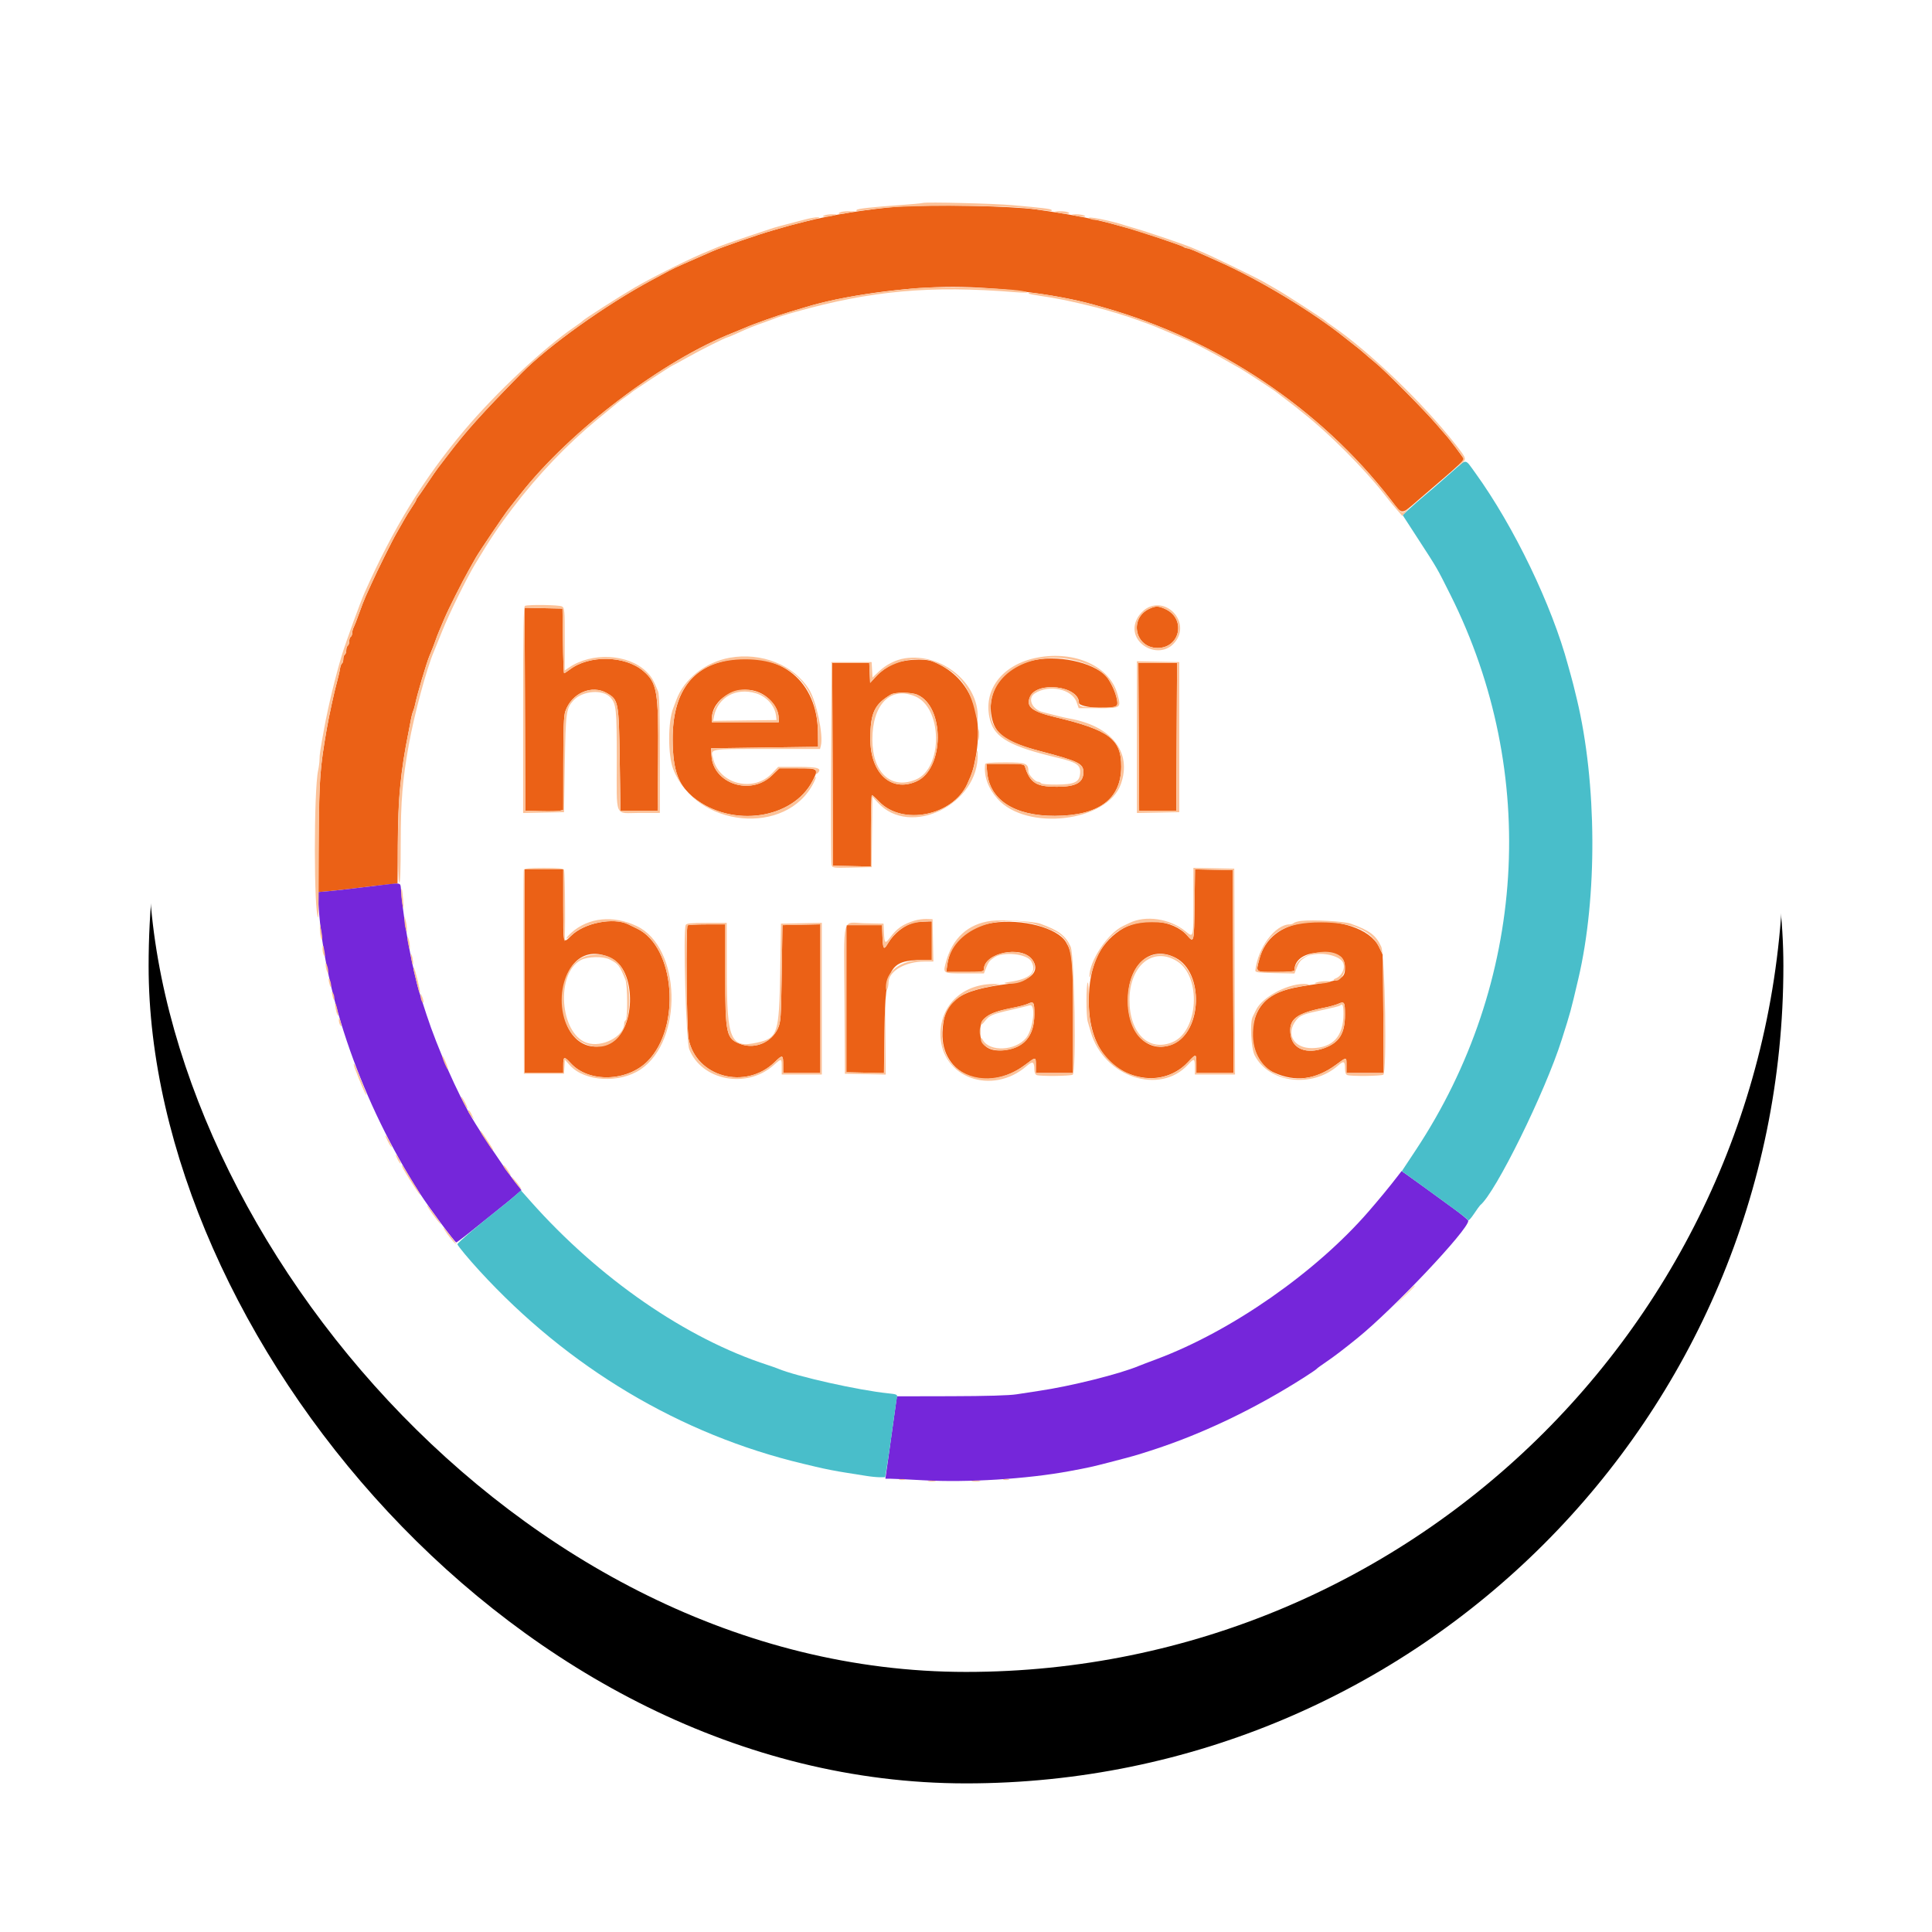 <?xml version="1.0" encoding="UTF-8"?>
<svg width="52px" height="52px" viewBox="0 0 52 52" version="1.1" xmlns="http://www.w3.org/2000/svg" xmlns:xlink="http://www.w3.org/1999/xlink">
    <!-- Generator: Sketch 64 (93537) - https://sketch.com -->
    <title>hepsiburada</title>
    <desc>Created with Sketch.</desc>
    <defs>
        <rect id="path-1" x="0" y="0" width="44" height="44" rx="22"></rect>
        <filter x="-17.0%" y="-10.2%" width="134.1%" height="134.1%" filterUnits="objectBoundingBox" id="filter-2">
            <feOffset dx="0" dy="3" in="SourceAlpha" result="shadowOffsetOuter1"></feOffset>
            <feGaussianBlur stdDeviation="2" in="shadowOffsetOuter1" result="shadowBlurOuter1"></feGaussianBlur>
            <feColorMatrix values="0 0 0 0 0   0 0 0 0 0   0 0 0 0 0  0 0 0 0.106 0" type="matrix" in="shadowBlurOuter1"></feColorMatrix>
        </filter>
    </defs>
    <g id="Page-1" stroke="none" stroke-width="1" fill="none" fill-rule="evenodd">
        <g id="Artboard" transform="translate(-37, -2213)">
            <g id="Platform-Logo-Setleri-Vector" transform="translate(41, 2090)">
                <g id="hepsiburada" transform="translate(0, 124)">
                    <g id="Rectangle">
                        <use fill="black" fill-opacity="1" filter="url(#filter-2)" xlink:href="#path-1"></use>
                        <use fill="#FFFFFF" fill-rule="evenodd" xlink:href="#path-1"></use>
                    </g>
                    <g id="hepsiburadaicon" transform="translate(2, 2)">
                        <path d="M18.2,2.56 C17.412,2.618 16.376,2.783 15.66,2.966 C15.301,3.057 15.175,3.091 15.08,3.12 C15.025,3.137 14.899,3.174 14.8,3.201 C14.389,3.317 13.432,3.649 13.153,3.772 C12.972,3.852 12.711,3.966 12.4,4.103 C12.257,4.165 12.086,4.246 12.02,4.282 C11.954,4.318 11.738,4.434 11.54,4.54 C10.304,5.204 8.761,6.306 8.04,7.04 C6.96,8.14 6.533,8.616 6.044,9.262 C5.929,9.415 5.811,9.569 5.782,9.604 C5.754,9.64 5.629,9.82 5.505,10.005 C5.382,10.189 5.263,10.362 5.24,10.388 C5.218,10.415 5.2,10.448 5.2,10.461 C5.2,10.475 5.149,10.561 5.086,10.653 C5.023,10.745 4.927,10.901 4.872,11 C4.816,11.099 4.724,11.261 4.667,11.36 C4.563,11.537 4.146,12.378 3.997,12.71 C3.954,12.803 3.885,12.957 3.843,13.05 C3.801,13.143 3.719,13.355 3.661,13.52 C3.603,13.685 3.538,13.851 3.518,13.889 C3.497,13.928 3.48,13.994 3.48,14.037 C3.48,14.08 3.462,14.126 3.44,14.14 C3.418,14.154 3.4,14.208 3.4,14.26 C3.4,14.312 3.382,14.366 3.36,14.38 C3.338,14.394 3.32,14.448 3.32,14.5 C3.32,14.552 3.302,14.606 3.28,14.62 C3.258,14.634 3.24,14.688 3.24,14.74 C3.24,14.792 3.224,14.845 3.204,14.857 C3.185,14.869 3.16,14.938 3.149,15.01 C3.139,15.081 3.101,15.242 3.067,15.366 C2.999,15.605 2.852,16.287 2.794,16.62 C2.613,17.677 2.594,17.935 2.575,19.516 L2.557,21.012 L2.829,20.988 C2.978,20.975 3.343,20.934 3.64,20.897 C3.937,20.86 4.297,20.819 4.44,20.805 L4.7,20.78 L4.706,19.76 C4.714,18.469 4.781,17.766 4.998,16.69 C5.02,16.585 5.048,16.437 5.061,16.36 C5.074,16.283 5.101,16.184 5.12,16.14 C5.139,16.096 5.162,16.015 5.173,15.96 C5.216,15.734 5.475,14.855 5.556,14.66 C5.655,14.422 5.676,14.368 5.721,14.24 C5.747,14.163 5.792,14.046 5.821,13.98 C5.849,13.914 5.914,13.761 5.965,13.64 C6.067,13.397 6.443,12.653 6.62,12.34 C6.682,12.23 6.768,12.077 6.811,12 C6.892,11.855 7.592,10.82 7.696,10.692 C7.728,10.652 7.867,10.477 8.004,10.302 C9.359,8.576 11.854,6.687 13.76,5.944 C13.859,5.905 13.994,5.849 14.06,5.82 C14.262,5.729 14.923,5.494 15.24,5.4 C15.405,5.352 15.585,5.298 15.64,5.28 C16.678,4.957 18.381,4.719 19.652,4.721 C20.851,4.723 22.457,4.925 23.42,5.196 C23.486,5.214 23.612,5.25 23.7,5.274 C26.767,6.141 29.53,7.991 31.431,10.448 C31.758,10.87 31.696,10.87 32.184,10.449 C32.407,10.257 32.694,10.01 32.823,9.9 C33.214,9.566 33.4,9.391 33.4,9.359 C33.4,9.333 32.984,8.777 32.922,8.72 C32.91,8.709 32.793,8.574 32.662,8.42 C32.355,8.059 31.296,6.991 31.024,6.768 C30.909,6.673 30.771,6.556 30.717,6.507 C30.664,6.459 30.539,6.356 30.44,6.28 C30.341,6.203 30.233,6.118 30.2,6.091 C29.34,5.399 27.892,4.524 26.8,4.039 C26.591,3.946 26.325,3.827 26.209,3.775 C26.093,3.723 25.975,3.68 25.947,3.68 C25.919,3.68 25.879,3.665 25.858,3.646 C25.82,3.612 24.669,3.222 24.4,3.152 C24.323,3.132 24.197,3.097 24.12,3.075 C23.545,2.909 22.831,2.769 21.88,2.636 C21.221,2.544 19.033,2.499 18.2,2.56 M24.921,13.392 C24.38,13.658 24.557,14.44 25.158,14.44 C25.76,14.44 25.926,13.664 25.38,13.4 C25.181,13.304 25.103,13.303 24.921,13.392 M8.13,16.089 L8.14,18.82 L8.56,18.832 C8.791,18.838 9.021,18.833 9.07,18.821 L9.16,18.799 L9.161,17.549 C9.161,16.601 9.174,16.262 9.216,16.144 C9.387,15.651 9.93,15.418 10.342,15.659 C10.646,15.837 10.657,15.895 10.68,17.46 L10.7,18.82 L11.2,18.82 L11.7,18.82 L11.712,17.4 C11.727,15.61 11.687,15.376 11.311,15.058 C10.817,14.64 9.857,14.623 9.333,15.023 C9.263,15.076 9.195,15.12 9.183,15.12 C9.171,15.12 9.157,14.729 9.151,14.25 L9.14,13.38 L8.63,13.369 L8.119,13.358 L8.13,16.089 M13.66,14.758 C12.619,14.922 12.095,15.65 12.105,16.92 C12.111,17.744 12.259,18.144 12.682,18.478 C13.707,19.288 15.345,19.048 15.874,18.011 C16.039,17.688 16.03,17.68 15.468,17.68 L14.975,17.68 L14.772,17.876 C14.2,18.427 13.19,18.091 13.15,17.337 L13.14,17.14 L14.58,17.12 L16.02,17.1 L16.015,16.706 C15.997,15.342 15.031,14.543 13.66,14.758 M21.88,14.758 C21.054,14.907 20.552,15.547 20.687,16.279 C20.777,16.77 21.062,16.972 22.017,17.222 C23.023,17.486 23.16,17.553 23.16,17.781 C23.16,18.067 22.959,18.177 22.439,18.176 C21.886,18.175 21.724,18.072 21.585,17.63 C21.565,17.568 21.503,17.56 21.056,17.56 L20.55,17.56 L20.568,17.771 C20.63,18.526 21.299,18.962 22.391,18.959 C23.573,18.955 24.173,18.512 24.178,17.64 C24.182,16.894 23.858,16.65 22.4,16.301 C21.771,16.15 21.611,16.023 21.72,15.76 C21.9,15.325 23.04,15.46 23.04,15.916 C23.04,16.056 24.014,16.115 24.066,15.979 C24.109,15.866 23.989,15.515 23.823,15.268 C23.561,14.877 22.607,14.626 21.88,14.758 M18.017,14.88 C17.878,14.947 17.699,15.079 17.597,15.189 L17.42,15.38 L17.408,15.11 L17.396,14.84 L16.898,14.84 L16.399,14.84 L16.41,17.57 L16.42,20.3 L16.93,20.311 L17.44,20.322 L17.44,19.361 C17.44,18.832 17.452,18.4 17.467,18.4 C17.482,18.4 17.57,18.479 17.662,18.576 C18.29,19.231 19.64,18.96 20.035,18.1 C20.167,17.815 20.201,17.702 20.264,17.36 C20.489,16.122 20.069,15.192 19.108,14.805 C18.872,14.71 18.285,14.75 18.017,14.88 M24.65,16.83 L24.66,18.82 L25.16,18.82 L25.66,18.82 L25.67,16.83 L25.681,14.84 L25.16,14.84 L24.639,14.84 L24.65,16.83 M14.376,15.616 C14.699,15.728 14.957,16.044 14.959,16.33 L14.96,16.44 L14.06,16.44 L13.16,16.44 L13.16,16.34 C13.16,15.815 13.82,15.422 14.376,15.616 M18.685,15.697 C19.433,16.011 19.421,17.694 18.668,18.03 C17.985,18.335 17.423,17.815 17.425,16.88 C17.427,16.185 17.534,15.957 17.98,15.692 C18.092,15.626 18.523,15.629 18.685,15.697 M8.12,23.14 L8.12,25.88 L8.64,25.88 L9.16,25.88 L9.16,25.687 C9.16,25.426 9.18,25.42 9.365,25.62 C9.85,26.147 10.885,26.116 11.435,25.557 C12.339,24.639 12.169,22.49 11.152,21.996 C11.08,21.96 10.968,21.906 10.904,21.876 C10.501,21.683 9.726,21.84 9.373,22.186 C9.15,22.404 9.16,22.442 9.16,21.353 L9.16,20.4 L8.64,20.4 L8.12,20.4 L8.12,23.14 M26.152,21.336 C26.139,22.38 26.137,22.388 25.956,22.182 C25.566,21.737 24.689,21.67 24.14,22.043 C23.577,22.425 23.314,23.017 23.305,23.92 C23.293,25.067 23.823,25.839 24.728,25.997 C25.192,26.078 25.65,25.929 25.965,25.596 C26.197,25.35 26.2,25.35 26.2,25.64 L26.2,25.88 L26.7,25.88 L27.201,25.88 L27.19,23.15 L27.18,20.42 L26.672,20.409 L26.164,20.398 L26.152,21.336 M18.62,21.827 C18.355,21.887 18.06,22.118 17.897,22.394 C17.787,22.581 17.765,22.552 17.752,22.21 L17.74,21.9 L17.26,21.9 L16.78,21.9 L16.78,23.88 L16.78,25.86 L17.285,25.871 L17.791,25.882 L17.807,24.691 C17.831,23.043 17.942,22.841 18.83,22.84 L19.08,22.84 L19.08,22.32 L19.08,21.8 L18.89,21.805 C18.785,21.807 18.664,21.817 18.62,21.827 M20.72,21.838 C20.036,21.94 19.578,22.364 19.495,22.97 L19.469,23.16 L19.975,23.16 C20.404,23.16 20.48,23.151 20.48,23.098 C20.48,22.645 21.485,22.435 21.781,22.825 C22.014,23.132 21.749,23.405 21.145,23.48 C19.781,23.651 19.398,23.931 19.366,24.783 C19.323,25.946 20.559,26.436 21.588,25.663 C21.888,25.437 21.88,25.437 21.88,25.68 L21.88,25.88 L22.38,25.88 L22.88,25.88 L22.88,24.37 C22.879,22.788 22.866,22.653 22.692,22.358 C22.464,21.972 21.51,21.72 20.72,21.838 M29.16,21.824 C28.488,21.905 28.046,22.25 27.897,22.811 C27.798,23.18 27.773,23.16 28.34,23.16 C28.677,23.16 28.84,23.146 28.84,23.116 C28.84,22.825 29.116,22.64 29.552,22.64 C30.045,22.64 30.2,22.744 30.2,23.075 C30.2,23.34 30.079,23.394 29.2,23.521 C28.662,23.599 28.374,23.695 28.138,23.875 C27.501,24.362 27.591,25.55 28.291,25.869 C28.862,26.13 29.409,26.062 29.952,25.663 C30.256,25.439 30.24,25.438 30.24,25.68 L30.24,25.88 L30.742,25.88 L31.243,25.88 L31.232,24.29 L31.22,22.7 L31.11,22.475 C30.877,22.002 30.032,21.72 29.16,21.824 M12.507,21.907 C12.456,21.958 12.48,24.683 12.534,24.961 C12.733,25.991 14.066,26.35 14.853,25.585 C15.065,25.378 15.08,25.384 15.08,25.667 L15.08,25.88 L15.58,25.88 L16.08,25.88 L16.08,23.879 L16.08,21.878 L15.57,21.889 L15.06,21.9 L15.04,23.2 C15.021,24.419 15.015,24.512 14.935,24.684 C14.764,25.053 14.331,25.239 13.952,25.107 C13.544,24.965 13.52,24.86 13.52,23.213 L13.52,21.88 L13.027,21.88 C12.755,21.88 12.521,21.892 12.507,21.907 M10.489,22.812 C11.146,23.173 11.099,24.757 10.422,25.075 C9.745,25.393 9.15,24.875 9.143,23.961 C9.135,22.93 9.751,22.405 10.489,22.812 M25.641,22.78 C26.41,23.178 26.357,24.773 25.565,25.104 C24.912,25.377 24.359,24.834 24.36,23.923 C24.362,22.959 24.958,22.427 25.641,22.78 M21.84,24.297 C21.84,24.891 21.557,25.219 20.999,25.269 C20.593,25.306 20.38,25.132 20.38,24.762 C20.38,24.407 20.575,24.258 21.203,24.138 C21.388,24.102 21.593,24.049 21.658,24.019 C21.825,23.944 21.84,23.967 21.84,24.297 M30.2,24.317 C30.2,24.815 30.046,25.063 29.647,25.208 C29.172,25.382 28.794,25.237 28.738,24.861 C28.674,24.437 28.875,24.275 29.66,24.119 C29.792,24.092 29.953,24.047 30.018,24.018 C30.186,23.944 30.2,23.967 30.2,24.317" id="path0" fill="#EB6116"></path>
                        <path d="M17.92,0.04 C17.887,0.061 17.713,0.079 17.532,0.079 C17.352,0.08 17.194,0.098 17.18,0.12 C17.166,0.142 17.03,0.16 16.878,0.16 C16.719,0.16 16.6,0.177 16.6,0.2 C16.6,0.222 16.501,0.24 16.38,0.24 C16.259,0.24 16.16,0.258 16.16,0.28 C16.16,0.302 16.07,0.32 15.96,0.32 C15.85,0.32 15.76,0.338 15.76,0.36 C15.76,0.382 15.679,0.4 15.58,0.4 C15.481,0.4 15.4,0.418 15.4,0.44 C15.4,0.462 15.328,0.48 15.24,0.48 C15.152,0.48 15.08,0.496 15.08,0.515 C15.08,0.534 14.954,0.562 14.801,0.577 C14.647,0.592 14.511,0.622 14.499,0.642 C14.486,0.663 14.413,0.68 14.338,0.68 C14.262,0.68 14.2,0.698 14.2,0.72 C14.2,0.742 14.146,0.76 14.08,0.76 C14.014,0.76 13.96,0.778 13.96,0.8 C13.96,0.822 13.907,0.84 13.842,0.84 C13.778,0.84 13.714,0.858 13.7,0.88 C13.686,0.902 13.622,0.92 13.558,0.92 C13.493,0.92 13.44,0.938 13.44,0.96 C13.44,0.982 13.386,1 13.32,1 C13.254,1 13.2,1.018 13.2,1.04 C13.2,1.062 13.155,1.08 13.1,1.08 C13.045,1.08 13,1.094 13,1.111 C13,1.128 12.887,1.174 12.75,1.213 C12.461,1.296 12.403,1.318 12.166,1.434 C12.071,1.481 11.958,1.52 11.916,1.52 C11.874,1.52 11.84,1.538 11.84,1.56 C11.84,1.582 11.804,1.6 11.76,1.6 C11.716,1.6 11.68,1.618 11.68,1.64 C11.68,1.662 11.653,1.68 11.62,1.68 C11.587,1.68 11.56,1.698 11.56,1.72 C11.56,1.742 11.524,1.76 11.479,1.76 C11.435,1.76 11.368,1.777 11.329,1.797 C11.291,1.818 11.175,1.867 11.07,1.907 C10.966,1.947 10.88,1.994 10.88,2.01 C10.88,2.026 10.844,2.04 10.8,2.04 C10.756,2.04 10.72,2.058 10.72,2.08 C10.72,2.102 10.684,2.12 10.64,2.12 C10.596,2.12 10.56,2.134 10.56,2.15 C10.56,2.167 10.509,2.203 10.447,2.23 C10.386,2.258 10.296,2.316 10.249,2.36 C10.202,2.404 10.136,2.44 10.102,2.44 C10.068,2.44 10.04,2.458 10.04,2.48 C10.04,2.502 10.007,2.52 9.966,2.52 C9.925,2.52 9.825,2.565 9.744,2.62 C9.663,2.675 9.579,2.72 9.558,2.72 C9.537,2.72 9.52,2.738 9.52,2.76 C9.52,2.782 9.488,2.8 9.449,2.8 C9.41,2.8 9.352,2.836 9.32,2.88 C9.288,2.924 9.23,2.96 9.191,2.96 C9.152,2.96 9.12,2.978 9.12,3 C9.12,3.022 9.093,3.04 9.06,3.04 C9.027,3.04 9,3.056 9,3.075 C9,3.095 8.947,3.132 8.881,3.159 C8.816,3.187 8.712,3.252 8.651,3.304 C8.59,3.357 8.521,3.4 8.499,3.4 C8.476,3.4 8.432,3.436 8.4,3.48 C8.368,3.524 8.323,3.56 8.3,3.56 C8.277,3.56 8.232,3.596 8.2,3.64 C8.168,3.684 8.118,3.72 8.088,3.72 C8.059,3.72 8.009,3.743 7.979,3.77 C7.856,3.88 7.802,3.92 7.778,3.92 C7.764,3.92 7.702,3.974 7.64,4.04 C7.578,4.106 7.511,4.16 7.49,4.16 C7.469,4.16 7.4,4.21 7.336,4.271 C7.272,4.331 7.148,4.435 7.061,4.5 C6.973,4.566 6.828,4.692 6.737,4.78 C6.647,4.868 6.504,4.994 6.419,5.06 C6.218,5.216 5.216,6.218 5.06,6.419 C4.994,6.504 4.868,6.647 4.78,6.737 C4.692,6.828 4.566,6.973 4.5,7.061 C4.435,7.148 4.331,7.272 4.271,7.336 C4.21,7.4 4.16,7.469 4.16,7.49 C4.16,7.511 4.106,7.578 4.04,7.64 C3.974,7.702 3.92,7.764 3.92,7.779 C3.92,7.794 3.897,7.831 3.87,7.862 C3.748,7.998 3.72,8.04 3.72,8.089 C3.72,8.119 3.684,8.168 3.64,8.2 C3.596,8.232 3.56,8.277 3.56,8.3 C3.56,8.323 3.524,8.368 3.48,8.4 C3.436,8.432 3.4,8.476 3.4,8.499 C3.4,8.521 3.357,8.59 3.304,8.651 C3.252,8.712 3.187,8.816 3.159,8.881 C3.132,8.947 3.095,9 3.075,9 C3.056,9 3.04,9.027 3.04,9.06 C3.04,9.093 3.022,9.12 3,9.12 C2.978,9.12 2.96,9.152 2.96,9.191 C2.96,9.23 2.924,9.288 2.88,9.32 C2.836,9.352 2.8,9.41 2.8,9.449 C2.8,9.488 2.782,9.52 2.76,9.52 C2.738,9.52 2.72,9.537 2.72,9.558 C2.72,9.579 2.675,9.663 2.62,9.744 C2.565,9.825 2.52,9.925 2.52,9.966 C2.52,10.007 2.502,10.04 2.48,10.04 C2.458,10.04 2.44,10.069 2.44,10.105 C2.44,10.141 2.407,10.2 2.367,10.235 C2.327,10.271 2.268,10.358 2.237,10.43 C2.206,10.502 2.167,10.56 2.15,10.56 C2.134,10.56 2.12,10.596 2.12,10.64 C2.12,10.684 2.102,10.72 2.08,10.72 C2.058,10.72 2.04,10.756 2.04,10.8 C2.04,10.844 2.026,10.88 2.01,10.88 C1.994,10.88 1.947,10.966 1.907,11.07 C1.867,11.175 1.818,11.291 1.797,11.329 C1.777,11.368 1.76,11.435 1.76,11.479 C1.76,11.524 1.742,11.56 1.72,11.56 C1.698,11.56 1.68,11.587 1.68,11.62 C1.68,11.653 1.662,11.68 1.64,11.68 C1.618,11.68 1.6,11.716 1.6,11.76 C1.6,11.804 1.582,11.84 1.56,11.84 C1.538,11.84 1.52,11.874 1.52,11.916 C1.52,11.958 1.481,12.071 1.434,12.166 C1.318,12.403 1.296,12.461 1.213,12.75 C1.174,12.887 1.128,13 1.111,13 C1.094,13 1.08,13.045 1.08,13.1 C1.08,13.155 1.062,13.2 1.04,13.2 C1.018,13.2 1,13.254 1,13.32 C1,13.386 0.982,13.44 0.96,13.44 C0.938,13.44 0.92,13.493 0.92,13.558 C0.92,13.622 0.902,13.686 0.88,13.7 C0.858,13.714 0.84,13.778 0.84,13.842 C0.84,13.907 0.822,13.96 0.8,13.96 C0.778,13.96 0.76,14.014 0.76,14.08 C0.76,14.146 0.742,14.2 0.72,14.2 C0.698,14.2 0.68,14.262 0.68,14.338 C0.68,14.413 0.663,14.486 0.642,14.499 C0.622,14.511 0.592,14.647 0.577,14.801 C0.562,14.954 0.534,15.08 0.515,15.08 C0.496,15.08 0.48,15.152 0.48,15.24 C0.48,15.328 0.462,15.4 0.44,15.4 C0.418,15.4 0.4,15.481 0.4,15.58 C0.4,15.679 0.382,15.76 0.36,15.76 C0.338,15.76 0.32,15.84 0.32,15.938 C0.32,16.035 0.302,16.126 0.28,16.14 C0.258,16.154 0.24,16.263 0.24,16.382 C0.24,16.502 0.222,16.6 0.2,16.6 C0.177,16.6 0.16,16.717 0.16,16.872 C0.16,17.022 0.143,17.161 0.123,17.182 C-0.004,17.312 -0.004,21.968 0.123,22.098 C0.143,22.119 0.16,22.248 0.16,22.386 C0.16,22.523 0.178,22.646 0.2,22.66 C0.222,22.674 0.24,22.783 0.24,22.902 C0.24,23.022 0.258,23.12 0.28,23.12 C0.302,23.12 0.32,23.21 0.32,23.32 C0.32,23.43 0.338,23.52 0.36,23.52 C0.382,23.52 0.4,23.601 0.4,23.7 C0.4,23.799 0.418,23.88 0.44,23.88 C0.462,23.88 0.48,23.952 0.48,24.04 C0.48,24.128 0.496,24.2 0.516,24.2 C0.536,24.2 0.565,24.326 0.58,24.48 C0.596,24.634 0.624,24.77 0.644,24.782 C0.664,24.795 0.68,24.867 0.68,24.942 C0.68,25.018 0.698,25.08 0.72,25.08 C0.742,25.08 0.76,25.134 0.76,25.2 C0.76,25.266 0.778,25.32 0.8,25.32 C0.822,25.32 0.84,25.373 0.84,25.438 C0.84,25.502 0.858,25.566 0.88,25.58 C0.902,25.594 0.92,25.658 0.92,25.722 C0.92,25.787 0.938,25.84 0.96,25.84 C0.982,25.84 1,25.894 1,25.96 C1,26.026 1.018,26.08 1.04,26.08 C1.062,26.08 1.08,26.112 1.08,26.152 C1.08,26.192 1.095,26.241 1.114,26.262 C1.132,26.283 1.178,26.408 1.216,26.54 C1.254,26.672 1.302,26.811 1.322,26.849 C1.343,26.888 1.36,26.946 1.36,26.98 C1.36,27.013 1.378,27.04 1.4,27.04 C1.422,27.04 1.44,27.075 1.44,27.118 C1.44,27.16 1.458,27.206 1.48,27.22 C1.502,27.234 1.52,27.289 1.52,27.342 C1.52,27.396 1.538,27.44 1.56,27.44 C1.582,27.44 1.6,27.476 1.6,27.52 C1.6,27.564 1.618,27.6 1.64,27.6 C1.662,27.6 1.68,27.627 1.68,27.66 C1.68,27.693 1.698,27.72 1.72,27.72 C1.742,27.72 1.76,27.756 1.76,27.8 C1.76,27.881 1.769,27.906 1.893,28.153 C1.93,28.227 1.96,28.312 1.96,28.343 C1.96,28.375 1.978,28.4 2,28.4 C2.022,28.4 2.04,28.436 2.04,28.48 C2.04,28.524 2.055,28.56 2.072,28.56 C2.09,28.56 2.13,28.623 2.16,28.7 C2.19,28.777 2.23,28.84 2.248,28.84 C2.265,28.84 2.28,28.864 2.28,28.892 C2.28,28.921 2.316,28.984 2.36,29.031 C2.404,29.078 2.44,29.144 2.44,29.178 C2.44,29.212 2.456,29.24 2.475,29.24 C2.494,29.24 2.52,29.29 2.532,29.35 C2.545,29.41 2.592,29.5 2.637,29.548 C2.683,29.597 2.72,29.664 2.72,29.698 C2.72,29.732 2.738,29.76 2.76,29.76 C2.782,29.76 2.8,29.792 2.8,29.831 C2.8,29.87 2.836,29.928 2.88,29.96 C2.924,29.992 2.96,30.05 2.96,30.089 C2.96,30.128 2.978,30.16 3,30.16 C3.022,30.16 3.04,30.187 3.04,30.22 C3.04,30.253 3.056,30.28 3.075,30.28 C3.095,30.28 3.133,30.335 3.161,30.403 C3.189,30.471 3.232,30.548 3.256,30.574 C3.366,30.693 3.56,30.959 3.56,30.989 C3.56,31.007 3.596,31.048 3.64,31.08 C3.684,31.112 3.72,31.162 3.72,31.191 C3.72,31.22 3.765,31.292 3.82,31.351 C3.875,31.411 3.92,31.475 3.92,31.494 C3.92,31.512 3.974,31.578 4.04,31.64 C4.106,31.702 4.16,31.769 4.16,31.79 C4.16,31.811 4.21,31.88 4.271,31.944 C4.331,32.008 4.435,32.132 4.5,32.219 C4.566,32.307 4.692,32.452 4.78,32.543 C4.868,32.633 4.994,32.776 5.06,32.862 C5.126,32.947 5.292,33.125 5.428,33.258 C5.728,33.55 5.717,33.539 5.978,33.806 C6.093,33.924 6.273,34.092 6.378,34.18 C6.483,34.268 6.656,34.421 6.763,34.52 C7.007,34.747 7.071,34.8 7.098,34.8 C7.11,34.8 7.194,34.872 7.285,34.96 C7.375,35.048 7.466,35.12 7.485,35.12 C7.505,35.12 7.577,35.174 7.646,35.24 C7.715,35.306 7.786,35.36 7.804,35.36 C7.822,35.36 7.881,35.405 7.936,35.46 C7.991,35.515 8.06,35.56 8.089,35.56 C8.118,35.56 8.168,35.596 8.2,35.64 C8.232,35.684 8.277,35.72 8.3,35.72 C8.323,35.72 8.368,35.756 8.4,35.8 C8.432,35.844 8.475,35.88 8.495,35.88 C8.516,35.88 8.591,35.925 8.664,35.98 C8.736,36.035 8.819,36.08 8.848,36.08 C8.878,36.08 8.928,36.116 8.96,36.16 C8.992,36.204 9.041,36.24 9.069,36.24 C9.097,36.24 9.12,36.258 9.12,36.28 C9.12,36.302 9.152,36.32 9.191,36.32 C9.23,36.32 9.288,36.356 9.32,36.4 C9.352,36.444 9.41,36.48 9.449,36.48 C9.488,36.48 9.52,36.498 9.52,36.52 C9.52,36.542 9.545,36.56 9.575,36.56 C9.605,36.56 9.653,36.587 9.68,36.62 C9.707,36.653 9.764,36.68 9.805,36.68 C9.846,36.68 9.88,36.698 9.88,36.72 C9.88,36.742 9.916,36.76 9.96,36.76 C10.004,36.76 10.04,36.778 10.04,36.8 C10.04,36.822 10.068,36.84 10.102,36.84 C10.136,36.84 10.199,36.874 10.243,36.915 C10.287,36.956 10.408,37.032 10.512,37.085 C10.615,37.137 10.706,37.194 10.713,37.21 C10.721,37.227 10.757,37.241 10.793,37.241 C10.83,37.242 10.895,37.269 10.938,37.301 C10.98,37.334 11.048,37.36 11.088,37.36 C11.127,37.36 11.16,37.378 11.16,37.4 C11.16,37.422 11.195,37.44 11.238,37.44 C11.28,37.44 11.326,37.458 11.34,37.48 C11.354,37.502 11.409,37.52 11.462,37.52 C11.516,37.52 11.56,37.538 11.56,37.56 C11.56,37.582 11.587,37.6 11.62,37.6 C11.653,37.6 11.68,37.618 11.68,37.64 C11.68,37.662 11.716,37.68 11.76,37.68 C11.804,37.68 11.84,37.698 11.84,37.72 C11.84,37.742 11.884,37.76 11.938,37.76 C11.991,37.76 12.046,37.778 12.06,37.8 C12.074,37.822 12.12,37.84 12.162,37.84 C12.205,37.84 12.24,37.858 12.24,37.88 C12.24,37.902 12.275,37.92 12.318,37.92 C12.36,37.92 12.406,37.938 12.419,37.959 C12.432,37.98 12.533,38.01 12.642,38.024 C12.751,38.038 12.84,38.066 12.84,38.085 C12.84,38.104 12.875,38.12 12.918,38.12 C12.96,38.12 13.006,38.138 13.02,38.16 C13.034,38.182 13.08,38.2 13.122,38.2 C13.165,38.2 13.2,38.218 13.2,38.24 C13.2,38.262 13.254,38.28 13.32,38.28 C13.386,38.28 13.44,38.298 13.44,38.32 C13.44,38.342 13.493,38.36 13.558,38.36 C13.622,38.36 13.686,38.378 13.7,38.4 C13.714,38.422 13.778,38.44 13.842,38.44 C13.907,38.44 13.96,38.458 13.96,38.48 C13.96,38.502 14.013,38.52 14.078,38.52 C14.142,38.52 14.205,38.536 14.218,38.556 C14.23,38.576 14.348,38.605 14.48,38.62 C14.612,38.635 14.73,38.664 14.742,38.684 C14.755,38.704 14.836,38.72 14.922,38.72 C15.009,38.72 15.08,38.738 15.08,38.76 C15.08,38.782 15.152,38.8 15.24,38.8 C15.328,38.8 15.4,38.818 15.4,38.84 C15.4,38.862 15.481,38.88 15.58,38.88 C15.679,38.88 15.76,38.898 15.76,38.92 C15.76,38.942 15.85,38.96 15.96,38.96 C16.07,38.96 16.16,38.978 16.16,39 C16.16,39.022 16.258,39.04 16.378,39.04 C16.497,39.04 16.606,39.058 16.62,39.08 C16.634,39.102 16.757,39.12 16.894,39.12 C17.032,39.12 17.161,39.136 17.182,39.156 C17.318,39.287 22.08,39.287 22.08,39.156 C22.08,39.136 22.205,39.12 22.358,39.12 C22.51,39.12 22.646,39.102 22.66,39.08 C22.674,39.058 22.783,39.04 22.902,39.04 C23.022,39.04 23.12,39.022 23.12,39 C23.12,38.978 23.21,38.96 23.32,38.96 C23.43,38.96 23.52,38.942 23.52,38.92 C23.52,38.898 23.601,38.88 23.7,38.88 C23.799,38.88 23.88,38.862 23.88,38.84 C23.88,38.818 23.952,38.8 24.04,38.8 C24.128,38.8 24.2,38.782 24.2,38.76 C24.2,38.738 24.271,38.72 24.358,38.72 C24.444,38.72 24.525,38.704 24.538,38.684 C24.55,38.664 24.668,38.635 24.8,38.62 C24.932,38.605 25.05,38.576 25.062,38.556 C25.075,38.536 25.138,38.52 25.202,38.52 C25.267,38.52 25.32,38.502 25.32,38.48 C25.32,38.458 25.373,38.44 25.438,38.44 C25.502,38.44 25.566,38.422 25.58,38.4 C25.594,38.378 25.658,38.36 25.722,38.36 C25.787,38.36 25.84,38.342 25.84,38.32 C25.84,38.298 25.876,38.28 25.921,38.28 C25.965,38.28 26.037,38.262 26.081,38.24 C26.124,38.218 26.196,38.182 26.239,38.16 C26.283,38.138 26.346,38.12 26.38,38.12 C26.413,38.12 26.44,38.104 26.44,38.085 C26.44,38.066 26.529,38.038 26.638,38.024 C26.747,38.01 26.848,37.98 26.861,37.959 C26.874,37.938 26.92,37.92 26.962,37.92 C27.005,37.92 27.04,37.902 27.04,37.88 C27.04,37.858 27.075,37.84 27.118,37.84 C27.16,37.84 27.206,37.822 27.22,37.8 C27.234,37.778 27.289,37.76 27.342,37.76 C27.396,37.76 27.44,37.742 27.44,37.72 C27.44,37.698 27.476,37.68 27.52,37.68 C27.564,37.68 27.6,37.662 27.6,37.64 C27.6,37.618 27.627,37.6 27.66,37.6 C27.693,37.6 27.72,37.582 27.72,37.56 C27.72,37.538 27.764,37.52 27.818,37.52 C27.871,37.52 27.926,37.502 27.94,37.48 C27.954,37.458 28,37.44 28.042,37.44 C28.085,37.44 28.12,37.422 28.12,37.4 C28.12,37.378 28.138,37.36 28.16,37.36 C28.205,37.36 28.808,37.078 28.84,37.042 C28.851,37.03 28.91,36.994 28.97,36.963 C29.03,36.932 29.08,36.892 29.08,36.873 C29.08,36.855 29.116,36.84 29.16,36.84 C29.204,36.84 29.24,36.822 29.24,36.8 C29.24,36.778 29.276,36.76 29.32,36.76 C29.364,36.76 29.4,36.744 29.4,36.724 C29.4,36.705 29.445,36.677 29.5,36.664 C29.555,36.65 29.6,36.621 29.6,36.599 C29.6,36.578 29.636,36.56 29.68,36.56 C29.724,36.56 29.76,36.542 29.76,36.52 C29.76,36.498 29.792,36.48 29.831,36.48 C29.87,36.48 29.928,36.444 29.96,36.4 C29.992,36.356 30.05,36.32 30.089,36.32 C30.128,36.32 30.16,36.302 30.16,36.28 C30.16,36.258 30.183,36.24 30.211,36.24 C30.239,36.24 30.288,36.204 30.32,36.16 C30.352,36.116 30.402,36.08 30.433,36.08 C30.463,36.08 30.594,35.999 30.724,35.9 C30.854,35.801 30.975,35.72 30.992,35.72 C31.009,35.72 31.048,35.684 31.08,35.64 C31.112,35.596 31.162,35.56 31.191,35.56 C31.22,35.56 31.289,35.515 31.344,35.46 C31.399,35.405 31.458,35.36 31.476,35.36 C31.494,35.36 31.565,35.306 31.634,35.24 C31.703,35.174 31.774,35.12 31.793,35.12 C31.811,35.12 31.922,35.03 32.04,34.92 C32.158,34.81 32.269,34.72 32.286,34.72 C32.304,34.72 32.417,34.621 32.538,34.5 C32.659,34.379 32.767,34.28 32.778,34.28 C32.807,34.28 33.061,34.049 33.306,33.8 C33.572,33.531 33.557,33.546 33.812,33.295 C34.05,33.06 34.28,32.806 34.28,32.778 C34.28,32.767 34.379,32.659 34.5,32.538 C34.621,32.417 34.72,32.304 34.72,32.286 C34.72,32.269 34.81,32.158 34.92,32.04 C35.03,31.922 35.12,31.811 35.12,31.793 C35.12,31.774 35.174,31.703 35.24,31.634 C35.306,31.565 35.36,31.494 35.36,31.476 C35.36,31.458 35.405,31.399 35.46,31.344 C35.515,31.289 35.56,31.22 35.56,31.191 C35.56,31.162 35.596,31.112 35.64,31.08 C35.684,31.048 35.72,31.009 35.72,30.992 C35.72,30.975 35.801,30.854 35.9,30.724 C35.999,30.594 36.08,30.463 36.08,30.433 C36.08,30.402 36.116,30.352 36.16,30.32 C36.204,30.288 36.24,30.239 36.24,30.211 C36.24,30.183 36.258,30.16 36.28,30.16 C36.302,30.16 36.32,30.128 36.32,30.089 C36.32,30.05 36.356,29.992 36.4,29.96 C36.444,29.928 36.48,29.87 36.48,29.831 C36.48,29.792 36.498,29.76 36.52,29.76 C36.542,29.76 36.56,29.724 36.56,29.68 C36.56,29.636 36.578,29.6 36.599,29.6 C36.621,29.6 36.65,29.555 36.664,29.5 C36.677,29.445 36.705,29.4 36.724,29.4 C36.744,29.4 36.76,29.364 36.76,29.32 C36.76,29.276 36.778,29.24 36.8,29.24 C36.822,29.24 36.84,29.204 36.84,29.16 C36.84,29.116 36.855,29.08 36.873,29.08 C36.892,29.08 36.932,29.03 36.963,28.97 C36.994,28.91 37.03,28.851 37.042,28.84 C37.078,28.808 37.36,28.205 37.36,28.16 C37.36,28.138 37.378,28.12 37.4,28.12 C37.422,28.12 37.44,28.085 37.44,28.042 C37.44,28 37.458,27.954 37.48,27.94 C37.502,27.926 37.52,27.871 37.52,27.818 C37.52,27.764 37.538,27.72 37.56,27.72 C37.582,27.72 37.6,27.693 37.6,27.66 C37.6,27.627 37.618,27.6 37.64,27.6 C37.662,27.6 37.68,27.564 37.68,27.52 C37.68,27.476 37.698,27.44 37.72,27.44 C37.742,27.44 37.76,27.396 37.76,27.342 C37.76,27.289 37.778,27.234 37.8,27.22 C37.822,27.206 37.84,27.16 37.84,27.118 C37.84,27.075 37.858,27.04 37.88,27.04 C37.902,27.04 37.92,27.005 37.92,26.962 C37.92,26.92 37.938,26.874 37.959,26.861 C37.98,26.848 38.01,26.747 38.024,26.638 C38.038,26.529 38.066,26.44 38.085,26.44 C38.104,26.44 38.12,26.413 38.12,26.38 C38.12,26.346 38.138,26.283 38.16,26.239 C38.182,26.196 38.218,26.124 38.24,26.081 C38.262,26.037 38.28,25.966 38.28,25.923 C38.28,25.88 38.298,25.834 38.32,25.82 C38.342,25.806 38.36,25.752 38.36,25.7 C38.36,25.648 38.378,25.594 38.4,25.58 C38.422,25.566 38.44,25.502 38.44,25.438 C38.44,25.373 38.458,25.32 38.48,25.32 C38.502,25.32 38.52,25.267 38.52,25.202 C38.52,25.138 38.537,25.075 38.557,25.062 C38.577,25.049 38.606,24.922 38.622,24.779 C38.637,24.636 38.665,24.509 38.685,24.497 C38.704,24.485 38.72,24.413 38.72,24.338 C38.72,24.262 38.738,24.2 38.76,24.2 C38.782,24.2 38.8,24.128 38.8,24.04 C38.8,23.952 38.818,23.88 38.84,23.88 C38.862,23.88 38.88,23.799 38.88,23.7 C38.88,23.601 38.898,23.52 38.92,23.52 C38.942,23.52 38.96,23.43 38.96,23.32 C38.96,23.21 38.978,23.12 39,23.12 C39.022,23.12 39.04,23.022 39.04,22.902 C39.04,22.783 39.058,22.674 39.08,22.66 C39.102,22.646 39.12,22.51 39.12,22.358 C39.12,22.205 39.136,22.08 39.156,22.08 C39.287,22.08 39.287,17.318 39.156,17.182 C39.136,17.161 39.12,17.032 39.12,16.894 C39.12,16.757 39.102,16.634 39.08,16.62 C39.058,16.606 39.04,16.497 39.04,16.378 C39.04,16.258 39.022,16.16 39,16.16 C38.978,16.16 38.96,16.07 38.96,15.96 C38.96,15.85 38.942,15.76 38.92,15.76 C38.898,15.76 38.88,15.679 38.88,15.58 C38.88,15.481 38.862,15.4 38.84,15.4 C38.818,15.4 38.8,15.328 38.8,15.24 C38.8,15.152 38.782,15.08 38.76,15.08 C38.738,15.08 38.72,15.008 38.72,14.92 C38.72,14.832 38.704,14.76 38.685,14.76 C38.665,14.76 38.637,14.643 38.621,14.5 C38.606,14.358 38.577,14.231 38.557,14.218 C38.537,14.206 38.52,14.142 38.52,14.078 C38.52,14.013 38.502,13.96 38.48,13.96 C38.458,13.96 38.44,13.907 38.44,13.842 C38.44,13.778 38.422,13.714 38.4,13.7 C38.378,13.686 38.36,13.622 38.36,13.558 C38.36,13.493 38.342,13.44 38.32,13.44 C38.298,13.44 38.28,13.386 38.28,13.32 C38.28,13.254 38.262,13.2 38.24,13.2 C38.218,13.2 38.2,13.165 38.2,13.122 C38.2,13.08 38.182,13.034 38.16,13.02 C38.138,13.006 38.12,12.96 38.12,12.918 C38.12,12.875 38.104,12.84 38.085,12.84 C38.066,12.84 38.038,12.751 38.024,12.642 C38.01,12.533 37.98,12.432 37.959,12.419 C37.938,12.406 37.92,12.36 37.92,12.318 C37.92,12.275 37.902,12.24 37.88,12.24 C37.858,12.24 37.84,12.205 37.84,12.162 C37.84,12.12 37.822,12.074 37.8,12.06 C37.778,12.046 37.76,11.991 37.76,11.938 C37.76,11.884 37.742,11.84 37.72,11.84 C37.698,11.84 37.68,11.804 37.68,11.76 C37.68,11.716 37.662,11.68 37.64,11.68 C37.618,11.68 37.6,11.653 37.6,11.62 C37.6,11.587 37.582,11.56 37.56,11.56 C37.538,11.56 37.52,11.516 37.52,11.462 C37.52,11.409 37.502,11.354 37.48,11.34 C37.458,11.326 37.44,11.28 37.44,11.238 C37.44,11.195 37.422,11.16 37.4,11.16 C37.378,11.16 37.36,11.127 37.36,11.088 C37.36,11.048 37.334,10.98 37.301,10.938 C37.269,10.895 37.242,10.83 37.241,10.793 C37.241,10.757 37.227,10.721 37.21,10.713 C37.194,10.706 37.137,10.615 37.085,10.512 C37.032,10.408 36.956,10.287 36.915,10.243 C36.874,10.199 36.84,10.136 36.84,10.102 C36.84,10.068 36.822,10.04 36.8,10.04 C36.778,10.04 36.76,10.004 36.76,9.96 C36.76,9.916 36.742,9.88 36.72,9.88 C36.698,9.88 36.68,9.846 36.68,9.805 C36.68,9.764 36.653,9.707 36.62,9.68 C36.587,9.653 36.56,9.605 36.56,9.575 C36.56,9.545 36.542,9.52 36.52,9.52 C36.498,9.52 36.48,9.488 36.48,9.449 C36.48,9.41 36.444,9.352 36.4,9.32 C36.356,9.288 36.32,9.23 36.32,9.191 C36.32,9.152 36.302,9.12 36.28,9.12 C36.258,9.12 36.24,9.097 36.24,9.069 C36.24,9.041 36.204,8.992 36.16,8.96 C36.116,8.928 36.08,8.878 36.08,8.848 C36.08,8.819 36.035,8.736 35.98,8.664 C35.925,8.591 35.88,8.516 35.88,8.495 C35.88,8.475 35.844,8.432 35.8,8.4 C35.756,8.368 35.72,8.323 35.72,8.3 C35.72,8.277 35.684,8.232 35.64,8.2 C35.596,8.168 35.56,8.118 35.56,8.089 C35.56,8.06 35.515,7.991 35.46,7.936 C35.405,7.881 35.36,7.822 35.36,7.804 C35.36,7.786 35.306,7.715 35.24,7.646 C35.174,7.577 35.12,7.506 35.12,7.487 C35.12,7.469 35.03,7.358 34.92,7.24 C34.81,7.122 34.72,7.012 34.72,6.996 C34.72,6.979 34.635,6.876 34.53,6.767 C34.425,6.658 34.268,6.483 34.18,6.378 C34.092,6.273 33.924,6.093 33.806,5.978 C33.542,5.72 33.575,5.753 33.27,5.44 C33.13,5.297 32.947,5.126 32.862,5.06 C32.776,4.994 32.633,4.868 32.543,4.779 C32.453,4.691 32.308,4.565 32.221,4.499 C32.133,4.434 32.009,4.33 31.945,4.27 C31.881,4.21 31.811,4.16 31.79,4.16 C31.769,4.16 31.702,4.106 31.64,4.04 C31.578,3.974 31.512,3.92 31.494,3.92 C31.475,3.92 31.411,3.875 31.351,3.82 C31.292,3.765 31.22,3.72 31.191,3.72 C31.162,3.72 31.112,3.684 31.08,3.64 C31.048,3.596 31.007,3.56 30.989,3.56 C30.959,3.56 30.693,3.366 30.574,3.256 C30.548,3.232 30.471,3.189 30.403,3.161 C30.335,3.133 30.28,3.095 30.28,3.075 C30.28,3.056 30.253,3.04 30.22,3.04 C30.187,3.04 30.16,3.022 30.16,3 C30.16,2.978 30.128,2.96 30.089,2.96 C30.05,2.96 29.992,2.924 29.96,2.88 C29.928,2.836 29.87,2.8 29.831,2.8 C29.792,2.8 29.76,2.782 29.76,2.76 C29.76,2.738 29.732,2.72 29.698,2.72 C29.664,2.72 29.597,2.683 29.548,2.637 C29.5,2.592 29.41,2.545 29.35,2.532 C29.29,2.52 29.24,2.494 29.24,2.475 C29.24,2.456 29.212,2.44 29.178,2.44 C29.144,2.44 29.078,2.404 29.031,2.36 C28.984,2.316 28.921,2.28 28.892,2.28 C28.864,2.28 28.84,2.262 28.84,2.24 C28.84,2.218 28.813,2.2 28.78,2.2 C28.747,2.2 28.72,2.182 28.72,2.16 C28.72,2.138 28.684,2.12 28.64,2.12 C28.596,2.12 28.56,2.102 28.56,2.08 C28.56,2.058 28.524,2.04 28.48,2.04 C28.436,2.04 28.4,2.022 28.4,2 C28.4,1.978 28.375,1.96 28.343,1.96 C28.312,1.96 28.227,1.93 28.153,1.893 C27.906,1.769 27.881,1.76 27.8,1.76 C27.756,1.76 27.72,1.742 27.72,1.72 C27.72,1.698 27.693,1.68 27.66,1.68 C27.627,1.68 27.6,1.662 27.6,1.64 C27.6,1.618 27.564,1.6 27.52,1.6 C27.476,1.6 27.44,1.582 27.44,1.56 C27.44,1.538 27.396,1.52 27.342,1.52 C27.289,1.52 27.234,1.502 27.22,1.48 C27.206,1.458 27.16,1.44 27.118,1.44 C27.075,1.44 27.04,1.422 27.04,1.4 C27.04,1.378 27.013,1.36 26.98,1.36 C26.946,1.36 26.888,1.343 26.849,1.323 C26.811,1.302 26.681,1.257 26.56,1.221 C26.347,1.159 26.215,1.109 26.07,1.035 C26.032,1.016 25.965,1 25.921,1 C25.876,1 25.84,0.982 25.84,0.96 C25.84,0.938 25.787,0.92 25.722,0.92 C25.658,0.92 25.594,0.902 25.58,0.88 C25.566,0.858 25.502,0.84 25.438,0.84 C25.373,0.84 25.32,0.822 25.32,0.8 C25.32,0.778 25.266,0.76 25.2,0.76 C25.134,0.76 25.08,0.742 25.08,0.72 C25.08,0.698 25.018,0.68 24.942,0.68 C24.867,0.68 24.795,0.664 24.782,0.644 C24.77,0.624 24.634,0.596 24.48,0.58 C24.326,0.565 24.2,0.536 24.2,0.516 C24.2,0.496 24.128,0.48 24.04,0.48 C23.952,0.48 23.88,0.462 23.88,0.44 C23.88,0.418 23.799,0.4 23.7,0.4 C23.601,0.4 23.52,0.382 23.52,0.36 C23.52,0.338 23.43,0.32 23.32,0.32 C23.21,0.32 23.12,0.302 23.12,0.28 C23.12,0.258 23.022,0.24 22.902,0.24 C22.783,0.24 22.674,0.222 22.66,0.2 C22.646,0.178 22.523,0.16 22.386,0.16 C22.248,0.16 22.119,0.143 22.098,0.123 C22.01,0.036 18.045,-0.043 17.92,0.04 M21.24,2.521 C22.307,2.616 23.706,2.869 24.32,3.077 C24.375,3.095 24.501,3.133 24.6,3.161 C24.876,3.238 25.897,3.586 26.068,3.661 C26.152,3.698 26.256,3.742 26.3,3.759 C26.521,3.844 27.792,4.459 28.02,4.591 C28.086,4.63 28.248,4.723 28.38,4.798 C28.624,4.938 29.644,5.599 29.68,5.641 C29.691,5.654 29.763,5.707 29.84,5.76 C30.859,6.462 32.289,7.834 33.165,8.949 C33.316,9.142 33.44,9.314 33.44,9.332 C33.44,9.35 33.54,9.5 33.663,9.666 C34.691,11.055 35.754,13.248 36.203,14.9 C36.221,14.966 36.256,15.092 36.28,15.18 C36.973,17.647 37.053,20.905 36.482,23.34 C36.27,24.242 36.277,24.217 36.035,24.98 C35.601,26.353 34.878,27.864 34.049,29.135 C33.947,29.292 33.852,29.429 33.838,29.44 C33.825,29.451 33.723,29.596 33.612,29.761 C32.516,31.394 30.25,33.463 28.4,34.518 C26.103,35.828 24.009,36.512 21.4,36.805 C20.8,36.872 18.523,36.873 17.98,36.806 C17.582,36.757 16.813,36.649 16.66,36.621 C16.41,36.576 16.082,36.51 15.96,36.48 C15.883,36.461 15.73,36.424 15.62,36.398 C12.262,35.599 8.964,33.605 6.759,31.038 C6.639,30.897 6.448,30.683 6.337,30.561 C5.55,29.706 4.52,28.015 3.828,26.44 C3.636,26.003 3.247,24.901 3.086,24.34 C2.613,22.686 2.391,20.651 2.482,18.8 C2.506,18.305 2.542,17.825 2.563,17.732 C2.583,17.64 2.6,17.506 2.6,17.435 C2.6,17.314 2.62,17.184 2.726,16.6 C2.798,16.208 2.912,15.698 3.026,15.26 C3.202,14.586 3.579,13.48 3.809,12.96 C4.588,11.207 5.402,9.881 6.498,8.58 C7.345,7.575 8.647,6.353 9.46,5.801 C9.57,5.726 9.669,5.653 9.68,5.638 C9.714,5.592 10.638,5 11.09,4.735 C11.566,4.456 12.66,3.913 13.06,3.759 C13.104,3.742 13.221,3.693 13.32,3.65 C13.419,3.607 13.761,3.486 14.08,3.38 C14.399,3.275 14.696,3.175 14.74,3.158 C14.784,3.141 14.865,3.116 14.92,3.102 C14.975,3.089 15.192,3.034 15.402,2.979 C16.341,2.737 17.236,2.591 18.22,2.52 C18.528,2.498 18.807,2.472 18.84,2.462 C18.94,2.433 20.749,2.477 21.24,2.521 M18.86,4.803 C17.897,4.857 17.166,4.964 16.16,5.197 C15.669,5.311 15.055,5.49 14.78,5.6 C14.736,5.618 14.637,5.654 14.56,5.68 C14.483,5.706 14.38,5.744 14.33,5.764 C14.28,5.784 14.2,5.816 14.15,5.836 C14.101,5.856 13.956,5.919 13.829,5.976 C13.702,6.033 13.59,6.08 13.58,6.08 C13.536,6.08 12.829,6.435 12.487,6.629 C12.281,6.745 12.106,6.84 12.097,6.84 C12.077,6.84 11.027,7.53 11,7.561 C10.989,7.574 10.917,7.628 10.84,7.681 C10.667,7.802 10.687,7.786 10.08,8.287 C9.257,8.967 8.481,9.779 7.795,10.68 C7.415,11.178 7.194,11.507 6.79,12.18 C6.555,12.57 6.094,13.507 5.904,13.98 C5.798,14.244 5.696,14.496 5.677,14.54 C5.532,14.881 5.196,16.058 5.086,16.61 C4.847,17.808 4.787,18.429 4.789,19.66 C4.791,20.949 4.862,21.64 5.12,22.9 C5.216,23.37 5.546,24.502 5.683,24.83 C5.703,24.88 5.736,24.96 5.755,25.01 C5.808,25.148 5.864,25.282 5.956,25.49 C6.002,25.594 6.04,25.689 6.04,25.701 C6.04,25.747 6.424,26.514 6.628,26.875 C6.745,27.081 6.84,27.256 6.84,27.263 C6.84,27.285 7.529,28.334 7.576,28.385 C7.6,28.411 7.719,28.571 7.84,28.74 C9.344,30.848 12.201,32.941 14.663,33.74 C14.771,33.775 14.896,33.819 14.94,33.838 C15.47,34.06 16.992,34.395 18.08,34.528 C18.639,34.596 20.727,34.596 21.26,34.527 C22.589,34.357 24.135,33.994 24.86,33.683 C24.904,33.664 25.129,33.572 25.36,33.479 C25.939,33.246 27.013,32.709 27.286,32.515 C27.345,32.474 27.405,32.44 27.42,32.44 C27.521,32.44 28.849,31.471 29.44,30.965 C34.807,26.374 36.202,18.249 32.651,12.26 C32.439,11.902 31.748,10.88 31.633,10.754 C31.56,10.674 31.473,10.574 31.44,10.533 C31.407,10.492 31.309,10.368 31.222,10.259 C30.691,9.589 29.758,8.656 29.1,8.138 C28.99,8.051 28.891,7.971 28.88,7.96 C28.869,7.949 28.752,7.859 28.62,7.76 C28.488,7.661 28.371,7.571 28.36,7.56 C28.328,7.527 27.522,7 27.386,6.922 C26.45,6.387 26.165,6.24 25.64,6.021 C25.497,5.961 25.317,5.885 25.24,5.852 C25.044,5.768 24.961,5.735 24.8,5.68 C24.723,5.654 24.624,5.618 24.58,5.601 C24.365,5.518 23.785,5.343 23.5,5.275 C23.412,5.254 23.268,5.218 23.18,5.196 C21.923,4.879 20.231,4.725 18.86,4.803 M9.123,13.321 C9.195,13.36 9.2,13.413 9.2,14.204 L9.2,15.045 L9.31,14.97 C9.924,14.547 10.907,14.597 11.394,15.074 C11.537,15.215 11.585,15.294 11.714,15.612 C11.746,15.689 11.76,16.212 11.76,17.302 L11.76,18.88 L11.204,18.88 C10.526,18.88 10.6,19.056 10.6,17.443 C10.6,16.087 10.586,15.945 10.431,15.774 C10.225,15.546 9.675,15.589 9.435,15.852 C9.239,16.067 9.225,16.166 9.202,17.56 L9.18,18.86 L8.63,18.871 L8.08,18.882 L8.08,16.105 C8.08,13.92 8.091,13.322 8.13,13.306 C8.226,13.268 9.046,13.28 9.123,13.321 M25.42,13.36 C25.87,13.578 25.869,14.219 25.417,14.44 C25.107,14.592 24.791,14.485 24.615,14.169 C24.333,13.661 24.888,13.103 25.42,13.36 M22.74,14.696 C23.529,14.829 23.923,15.12 24.077,15.684 C24.179,16.059 24.177,16.06 23.566,16.06 L23.033,16.06 L22.978,15.902 C22.855,15.544 22.234,15.413 21.85,15.663 C21.643,15.798 21.782,16.106 22.08,16.17 C22.135,16.182 22.279,16.219 22.4,16.251 C22.521,16.284 22.692,16.323 22.78,16.339 C23.728,16.505 24.24,16.967 24.24,17.657 C24.241,18.513 23.547,19.019 22.38,19.014 C21.382,19.01 20.841,18.715 20.556,18.02 C20.526,17.946 20.502,17.685 20.514,17.57 C20.519,17.533 20.656,17.52 21.054,17.52 C21.62,17.52 21.68,17.544 21.68,17.772 C21.68,17.847 21.862,18.04 21.932,18.04 C21.967,18.04 22.006,18.058 22.02,18.08 C22.034,18.103 22.214,18.119 22.432,18.117 C22.928,18.113 23.054,18.053 23.072,17.809 C23.088,17.593 22.979,17.518 22.48,17.399 C21.197,17.096 20.778,16.863 20.649,16.383 C20.366,15.322 21.419,14.472 22.74,14.696 M14.86,14.804 C15.393,14.999 15.759,15.38 15.95,15.94 C16.039,16.201 16.132,16.927 16.094,17.07 L16.071,17.16 L14.634,17.16 C13.032,17.16 13.12,17.142 13.201,17.445 C13.382,18.116 14.286,18.329 14.778,17.816 L14.946,17.64 L15.471,17.64 C16.023,17.64 16.082,17.659 16.009,17.814 C15.986,17.861 15.941,17.963 15.907,18.04 C15.258,19.519 12.73,19.292 12.119,17.7 C11.974,17.322 11.975,16.427 12.12,16.06 C12.138,16.016 12.175,15.917 12.203,15.84 C12.541,14.912 13.806,14.419 14.86,14.804 M19.173,14.777 C20.121,15.12 20.604,16.391 20.26,17.64 C19.909,18.916 18.405,19.463 17.624,18.599 L17.481,18.441 L17.471,19.391 L17.46,20.34 L16.931,20.351 C16.41,20.362 16.402,20.361 16.38,20.271 C16.368,20.221 16.363,18.974 16.369,17.5 L16.38,14.82 L16.92,14.82 L17.46,14.82 L17.472,15.028 L17.484,15.236 L17.652,15.076 C18.023,14.722 18.669,14.595 19.173,14.777 M25.74,16.84 L25.74,18.86 L25.17,18.871 L24.6,18.882 L24.6,16.84 L24.6,14.798 L25.17,14.809 L25.74,14.82 L25.74,16.84 M13.736,15.672 C13.44,15.795 13.281,15.979 13.22,16.271 L13.193,16.402 L14.047,16.391 L14.9,16.38 L14.886,16.26 C14.83,15.78 14.223,15.47 13.736,15.672 M18.02,15.74 C17.285,15.998 17.26,17.677 17.987,17.98 C18.654,18.259 19.169,17.772 19.172,16.86 C19.175,15.957 18.704,15.499 18.02,15.74 M9.191,21.328 L9.201,22.275 L9.361,22.124 C9.81,21.697 10.492,21.62 11.137,21.925 C12.334,22.49 12.401,25.005 11.24,25.785 C10.673,26.165 9.735,26.112 9.342,25.677 L9.204,25.524 L9.192,25.712 L9.18,25.9 L8.64,25.9 L8.1,25.9 L8.09,23.18 C8.084,21.684 8.088,20.437 8.099,20.409 C8.114,20.37 8.247,20.36 8.649,20.369 L9.18,20.38 L9.191,21.328 M27.23,23.15 L27.241,25.92 L26.7,25.92 L26.16,25.92 L26.16,25.72 C26.16,25.484 26.14,25.476 25.976,25.655 C25.218,26.48 23.704,25.984 23.365,24.8 C23.343,24.723 23.305,24.588 23.28,24.5 C23.034,23.635 23.544,22.245 24.225,21.925 C24.288,21.895 24.367,21.858 24.4,21.841 C24.84,21.627 25.483,21.722 25.905,22.064 C26.126,22.243 26.12,22.267 26.12,21.252 L26.12,20.358 L26.67,20.369 L27.22,20.38 L27.23,23.15 M19.111,22.31 L19.122,22.88 L18.879,22.88 C18.497,22.88 18.288,22.95 18.097,23.141 C17.879,23.359 17.874,23.392 17.853,24.771 L17.837,25.922 L17.288,25.911 L16.74,25.9 L16.729,23.96 C16.715,21.562 16.645,21.835 17.271,21.849 L17.78,21.86 L17.792,22.11 C17.805,22.389 17.825,22.408 17.941,22.253 C18.197,21.909 18.56,21.721 18.94,21.734 L19.1,21.74 L19.111,22.31 M21.997,21.861 C22.489,22.037 22.678,22.179 22.815,22.476 C22.921,22.705 22.973,25.862 22.872,25.926 C22.812,25.964 21.998,25.972 21.903,25.936 C21.864,25.921 21.84,25.863 21.839,25.786 C21.838,25.574 21.794,25.552 21.639,25.687 C20.955,26.286 19.77,26.148 19.417,25.43 C18.969,24.517 19.688,23.487 20.778,23.481 C21.073,23.479 21.619,23.346 21.73,23.249 C21.808,23.181 21.822,22.996 21.759,22.877 C21.649,22.672 21.005,22.603 20.76,22.77 C20.626,22.861 20.603,22.892 20.525,23.09 L20.482,23.2 L19.963,23.2 C19.375,23.2 19.38,23.202 19.455,22.913 C19.607,22.329 19.866,22.043 20.42,21.846 C20.705,21.744 21.698,21.754 21.997,21.861 M30.357,21.861 C30.864,22.043 31.034,22.17 31.175,22.477 C31.281,22.706 31.332,25.862 31.232,25.926 C31.172,25.964 30.358,25.972 30.263,25.936 C30.221,25.92 30.2,25.861 30.2,25.762 C30.2,25.557 30.169,25.543 30.013,25.681 C29.314,26.294 28.157,26.153 27.77,25.406 C27.674,25.221 27.637,24.523 27.715,24.369 C27.735,24.331 27.774,24.25 27.803,24.189 C28.013,23.74 28.441,23.558 29.62,23.418 C30.209,23.348 30.383,22.93 29.908,22.728 C29.71,22.643 29.271,22.667 29.12,22.77 C28.986,22.861 28.963,22.892 28.885,23.091 L28.841,23.202 L28.31,23.191 C27.867,23.182 27.781,23.17 27.787,23.12 C27.854,22.508 28.323,21.88 28.713,21.88 C28.752,21.88 28.801,21.863 28.822,21.843 C28.923,21.744 30.068,21.758 30.357,21.861 M13.562,23.15 C13.564,24.997 13.662,25.223 14.385,25.06 C14.934,24.936 14.97,24.824 14.998,23.18 L15.02,21.86 L15.57,21.849 L16.12,21.838 L16.12,23.879 L16.12,25.92 L15.58,25.92 L15.04,25.92 L15.04,25.72 C15.04,25.48 15.039,25.479 14.815,25.676 C14.09,26.314 12.886,26.083 12.551,25.24 C12.465,25.025 12.381,22.09 12.455,21.898 C12.473,21.851 12.585,21.84 13.019,21.84 L13.56,21.84 L13.562,23.15 M9.633,22.841 C8.953,23.2 9.066,24.814 9.789,25.066 C10.197,25.208 10.8,24.898 10.8,24.545 C10.8,24.512 10.818,24.474 10.84,24.46 C10.896,24.426 10.891,23.511 10.834,23.372 C10.676,22.983 10.645,22.943 10.412,22.825 C10.231,22.733 9.821,22.742 9.633,22.841 M24.852,22.839 C24.315,23.166 24.232,24.433 24.717,24.897 C25.201,25.361 25.919,25.074 26.081,24.353 C26.317,23.295 25.584,22.392 24.852,22.839 M21.64,24.077 C21.607,24.097 21.418,24.144 21.22,24.183 C20.631,24.299 20.4,24.459 20.4,24.752 C20.4,25.072 20.578,25.216 20.964,25.209 C21.513,25.199 21.798,24.886 21.799,24.29 C21.8,24.035 21.773,24 21.64,24.077 M30.068,24.065 C30.055,24.079 29.849,24.131 29.612,24.181 C28.983,24.313 28.843,24.395 28.774,24.67 C28.592,25.395 29.857,25.406 30.109,24.682 C30.2,24.422 30.169,23.964 30.068,24.065" id="path1" fill="#FFFFFF"></path>
                        <path d="M4.44,20.801 C4.297,20.817 3.937,20.86 3.64,20.897 C3.343,20.934 2.976,20.975 2.824,20.988 L2.549,21.012 L2.573,21.376 C2.739,23.829 3.752,26.708 5.3,29.12 C5.544,29.5 6.242,30.44 6.281,30.44 C6.297,30.44 6.561,30.238 6.867,29.99 C7.173,29.742 7.493,29.486 7.577,29.42 C7.661,29.354 7.798,29.24 7.882,29.167 L8.035,29.035 L7.782,28.707 C7.565,28.426 6.928,27.472 6.709,27.1 C6.311,26.424 5.772,25.202 5.483,24.32 C5.266,23.655 5.259,23.633 5.167,23.24 C4.987,22.479 4.84,21.566 4.789,20.903 C4.778,20.765 4.774,20.764 4.44,20.801 M31.612,28.664 C31.377,28.968 31.135,29.261 30.842,29.6 C29.421,31.241 27.148,32.826 25.14,33.578 C24.92,33.66 24.704,33.742 24.66,33.761 C24.141,33.98 22.817,34.311 21.96,34.436 C21.795,34.46 21.525,34.501 21.36,34.528 C21.167,34.559 20.54,34.577 19.6,34.579 L18.14,34.582 L18.113,34.781 C18.068,35.116 17.955,35.925 17.915,36.2 C17.894,36.343 17.866,36.536 17.853,36.63 L17.83,36.8 L17.965,36.8 C18.039,36.8 18.442,36.819 18.86,36.842 C20.038,36.907 21.647,36.807 22.78,36.597 C23.284,36.504 23.393,36.48 23.86,36.359 C24.566,36.175 24.543,36.182 25.04,36.021 C26.385,35.584 27.802,34.904 29.12,34.061 C29.285,33.955 29.429,33.857 29.44,33.842 C29.451,33.826 29.568,33.741 29.7,33.652 C29.904,33.514 30.177,33.306 30.54,33.011 C31.508,32.228 33.516,30.102 33.519,29.859 C33.52,29.836 33.347,29.692 33.136,29.539 C32.924,29.385 32.596,29.146 32.406,29.007 C32.215,28.869 31.984,28.702 31.892,28.637 L31.724,28.519 L31.612,28.664" id="path2" fill="#7526DA"></path>
                        <path d="M33.14,9.646 C32.986,9.78 32.797,9.946 32.72,10.015 C32.643,10.084 32.472,10.23 32.34,10.34 C32.208,10.45 32.022,10.613 31.926,10.702 L31.753,10.865 L32.166,11.502 C32.693,12.314 32.666,12.266 33.041,13.015 C35.44,17.809 35.084,23.459 32.099,27.965 L31.731,28.521 L32.256,28.9 C33.324,29.674 33.5,29.806 33.514,29.846 C33.522,29.868 33.593,29.79 33.671,29.673 C33.749,29.556 33.825,29.451 33.838,29.44 C34.249,29.11 35.588,26.394 36.035,24.98 C36.277,24.217 36.27,24.242 36.482,23.34 C36.999,21.139 36.982,18.071 36.442,15.82 C36.358,15.472 36.324,15.334 36.283,15.19 C36.259,15.107 36.224,14.982 36.205,14.91 C35.772,13.294 34.746,11.165 33.709,9.73 C33.425,9.338 33.483,9.346 33.14,9.646 M7.875,29.17 C7.796,29.241 7.662,29.354 7.577,29.42 C6.909,29.943 6.302,30.457 6.312,30.491 C6.326,30.539 6.617,30.89 6.9,31.198 C9.29,33.81 12.312,35.611 15.62,36.398 C15.73,36.424 15.883,36.46 15.96,36.479 C16.215,36.54 16.496,36.595 16.8,36.642 C16.965,36.667 17.198,36.704 17.317,36.724 C17.437,36.744 17.6,36.76 17.679,36.76 L17.824,36.76 L17.872,36.47 C17.898,36.31 17.947,35.982 17.98,35.74 C18.086,34.974 18.125,34.703 18.143,34.614 C18.158,34.535 18.138,34.526 17.91,34.502 C17.113,34.422 15.437,34.046 14.94,33.838 C14.896,33.819 14.771,33.775 14.663,33.74 C12.463,33.026 10.123,31.41 8.278,29.33 L8.02,29.039 L7.875,29.17" id="path3" fill="#49BECA"></path>
                        <path d="M18.84,2.462 C18.807,2.472 18.528,2.498 18.22,2.52 C17.437,2.577 17.091,2.615 17.056,2.65 C17.014,2.693 17.086,2.688 17.622,2.612 C18.312,2.514 21.046,2.515 21.732,2.613 C22.258,2.688 22.347,2.694 22.303,2.65 C22.273,2.62 22.06,2.594 21.24,2.521 C20.749,2.477 18.94,2.433 18.84,2.462 M16.6,2.72 C16.523,2.769 16.627,2.77 16.86,2.722 L17.02,2.689 L16.84,2.685 C16.741,2.683 16.633,2.699 16.6,2.72 M22.46,2.72 C22.646,2.767 22.833,2.767 22.76,2.72 C22.727,2.699 22.619,2.683 22.52,2.685 C22.356,2.689 22.351,2.692 22.46,2.72 M16.18,2.8 C16.072,2.846 16.295,2.846 16.44,2.8 C16.531,2.771 16.527,2.768 16.4,2.767 C16.323,2.766 16.224,2.781 16.18,2.8 M22.92,2.8 C23.065,2.846 23.288,2.846 23.18,2.8 C23.136,2.781 23.037,2.766 22.96,2.767 C22.833,2.768 22.829,2.771 22.92,2.8 M15.68,2.904 C15.066,3.062 14.813,3.131 14.74,3.159 C14.696,3.175 14.399,3.275 14.08,3.38 C13.761,3.486 13.419,3.607 13.32,3.65 C13.221,3.693 13.104,3.742 13.06,3.759 C12.66,3.913 11.566,4.456 11.09,4.735 C10.638,5 9.714,5.592 9.68,5.638 C9.669,5.653 9.57,5.726 9.46,5.801 C8.647,6.353 7.345,7.575 6.498,8.58 C5.402,9.881 4.588,11.207 3.809,12.96 C3.697,13.214 3.307,14.286 3.205,14.62 C3.03,15.198 2.836,15.998 2.726,16.6 C2.62,17.184 2.6,17.314 2.6,17.435 C2.6,17.506 2.583,17.64 2.563,17.732 C2.444,18.267 2.445,21.578 2.564,21.697 C2.573,21.706 2.581,20.891 2.583,19.887 C2.586,17.987 2.602,17.732 2.794,16.62 C2.852,16.282 3,15.604 3.067,15.366 C3.101,15.242 3.139,15.081 3.149,15.01 C3.16,14.938 3.185,14.869 3.204,14.857 C3.224,14.845 3.24,14.792 3.24,14.74 C3.24,14.688 3.258,14.634 3.28,14.62 C3.302,14.606 3.32,14.552 3.32,14.5 C3.32,14.448 3.338,14.394 3.36,14.38 C3.382,14.366 3.4,14.312 3.4,14.26 C3.4,14.208 3.418,14.154 3.44,14.14 C3.462,14.126 3.48,14.08 3.48,14.037 C3.48,13.994 3.497,13.928 3.518,13.889 C3.538,13.851 3.603,13.685 3.661,13.52 C3.719,13.355 3.801,13.143 3.843,13.05 C3.885,12.957 3.954,12.803 3.997,12.71 C4.146,12.378 4.563,11.537 4.667,11.36 C4.724,11.261 4.816,11.099 4.872,11 C4.927,10.901 5.023,10.745 5.086,10.653 C5.149,10.561 5.2,10.475 5.2,10.461 C5.2,10.448 5.218,10.415 5.24,10.388 C5.263,10.362 5.382,10.189 5.505,10.005 C5.629,9.82 5.754,9.64 5.782,9.604 C5.811,9.569 5.929,9.415 6.044,9.262 C6.533,8.616 6.96,8.14 8.04,7.04 C8.761,6.306 10.304,5.204 11.54,4.54 C11.738,4.434 11.954,4.318 12.02,4.282 C12.086,4.246 12.257,4.165 12.4,4.103 C12.711,3.966 12.972,3.852 13.153,3.772 C13.432,3.649 14.389,3.317 14.8,3.201 C14.899,3.174 15.025,3.137 15.08,3.12 C15.177,3.09 15.332,3.049 15.66,2.966 C15.748,2.944 15.883,2.908 15.96,2.887 C16.193,2.822 15.936,2.838 15.68,2.904 M23.32,2.88 C23.353,2.901 23.424,2.919 23.477,2.919 C23.531,2.92 23.63,2.937 23.697,2.957 C23.765,2.978 23.901,3.016 24,3.043 C24.328,3.13 24.414,3.157 25.12,3.385 C25.505,3.51 25.837,3.627 25.858,3.646 C25.879,3.665 25.919,3.68 25.947,3.68 C25.975,3.68 26.093,3.723 26.209,3.775 C26.325,3.827 26.591,3.946 26.8,4.039 C27.892,4.524 29.34,5.399 30.2,6.091 C30.233,6.118 30.341,6.203 30.44,6.28 C30.539,6.356 30.664,6.459 30.717,6.507 C30.771,6.556 30.909,6.673 31.024,6.768 C31.296,6.991 32.355,8.059 32.662,8.42 C32.793,8.574 32.909,8.709 32.921,8.72 C32.959,8.756 33.346,9.259 33.377,9.313 C33.397,9.346 33.372,9.407 33.314,9.473 L33.22,9.58 L33.33,9.483 C33.479,9.352 33.478,9.348 33.165,8.949 C32.289,7.834 30.859,6.462 29.84,5.76 C29.763,5.707 29.691,5.654 29.68,5.641 C29.644,5.599 28.624,4.938 28.38,4.798 C28.248,4.723 28.086,4.63 28.02,4.591 C27.792,4.459 26.521,3.844 26.3,3.759 C26.256,3.742 26.152,3.698 26.068,3.661 C25.897,3.586 24.876,3.238 24.6,3.161 C24.501,3.133 24.375,3.095 24.32,3.077 C23.917,2.94 23.192,2.797 23.32,2.88 M18.58,4.763 C17.22,4.901 16.386,5.048 15.64,5.28 C15.585,5.298 15.405,5.352 15.24,5.4 C14.923,5.494 14.262,5.729 14.06,5.82 C13.994,5.849 13.859,5.905 13.76,5.944 C11.854,6.687 9.359,8.576 8.004,10.302 C7.867,10.477 7.728,10.652 7.696,10.692 C7.569,10.848 6.883,11.871 6.778,12.06 C6.717,12.17 6.631,12.323 6.587,12.4 C6.444,12.648 6.061,13.413 5.965,13.64 C5.914,13.761 5.849,13.914 5.821,13.98 C5.792,14.046 5.747,14.163 5.721,14.24 C5.669,14.388 5.625,14.502 5.561,14.65 C5.479,14.841 5.218,15.722 5.173,15.96 C5.162,16.015 5.139,16.096 5.12,16.14 C5.101,16.184 5.074,16.283 5.061,16.36 C5.048,16.437 5.02,16.585 4.998,16.69 C4.874,17.305 4.83,17.602 4.754,18.34 C4.699,18.887 4.692,20.708 4.746,20.762 C4.771,20.787 4.785,20.407 4.785,19.69 C4.787,18.554 4.833,17.992 5.002,17.05 C5.151,16.224 5.477,15.011 5.677,14.54 C5.696,14.496 5.798,14.244 5.904,13.98 C6.094,13.507 6.555,12.57 6.79,12.18 C7.194,11.507 7.415,11.178 7.795,10.68 C8.481,9.779 9.257,8.967 10.08,8.287 C10.687,7.786 10.667,7.802 10.84,7.681 C10.917,7.628 10.989,7.574 11,7.561 C11.027,7.53 12.077,6.84 12.097,6.84 C12.106,6.84 12.281,6.745 12.487,6.629 C12.829,6.435 13.536,6.08 13.58,6.08 C13.59,6.08 13.702,6.033 13.829,5.976 C14.165,5.824 14.308,5.767 14.56,5.68 C14.637,5.654 14.736,5.618 14.78,5.6 C14.954,5.53 15.113,5.479 15.4,5.398 C17.441,4.823 19.041,4.678 21.32,4.864 C21.507,4.879 21.65,4.88 21.638,4.867 C21.545,4.765 19.311,4.689 18.58,4.763 M21.687,4.9 C21.698,4.912 21.832,4.939 21.984,4.961 C22.479,5.033 22.783,5.096 23.52,5.278 C23.805,5.349 24.38,5.524 24.58,5.601 C24.624,5.618 24.723,5.654 24.8,5.68 C24.961,5.735 25.044,5.768 25.24,5.852 C25.317,5.885 25.497,5.961 25.64,6.021 C26.165,6.24 26.45,6.387 27.386,6.922 C27.522,7 28.328,7.527 28.36,7.56 C28.371,7.571 28.488,7.661 28.62,7.76 C28.752,7.859 28.869,7.949 28.88,7.96 C28.891,7.971 28.99,8.051 29.1,8.138 C29.758,8.656 30.691,9.589 31.222,10.259 C31.309,10.368 31.407,10.492 31.44,10.533 C31.473,10.574 31.554,10.67 31.62,10.746 L31.741,10.884 L31.86,10.752 C31.953,10.651 31.956,10.641 31.877,10.71 C31.733,10.836 31.73,10.835 31.431,10.448 C29.53,7.991 26.767,6.141 23.7,5.274 C23.612,5.25 23.486,5.214 23.42,5.196 C22.813,5.025 21.606,4.819 21.687,4.9 M8.13,13.306 C8.091,13.322 8.08,13.92 8.08,16.105 L8.08,18.882 L8.63,18.871 L9.18,18.86 L9.202,17.56 C9.225,16.166 9.239,16.067 9.435,15.852 C9.675,15.589 10.225,15.546 10.431,15.774 C10.586,15.945 10.6,16.087 10.6,17.443 C10.6,19.056 10.526,18.88 11.204,18.88 L11.76,18.88 L11.76,17.302 C11.76,16.212 11.746,15.689 11.714,15.612 C11.585,15.294 11.537,15.215 11.394,15.074 C10.907,14.597 9.924,14.547 9.31,14.97 L9.2,15.045 L9.2,14.204 C9.2,13.413 9.195,13.36 9.123,13.321 C9.046,13.28 8.226,13.268 8.13,13.306 M24.865,13.371 C24.776,13.422 24.67,13.533 24.615,13.631 C24.245,14.296 25.257,14.862 25.67,14.221 C26.001,13.707 25.394,13.066 24.865,13.371 M25.38,13.4 C25.926,13.664 25.76,14.44 25.158,14.44 C24.557,14.44 24.38,13.658 24.921,13.392 C25.103,13.303 25.181,13.304 25.38,13.4 M9.151,14.25 C9.157,14.729 9.171,15.12 9.183,15.12 C9.195,15.12 9.263,15.076 9.333,15.023 C9.857,14.623 10.817,14.64 11.311,15.058 C11.687,15.376 11.727,15.61 11.712,17.4 L11.7,18.82 L11.2,18.82 L10.7,18.82 L10.68,17.46 C10.657,15.895 10.646,15.837 10.342,15.659 C9.93,15.418 9.387,15.651 9.216,16.144 C9.174,16.262 9.161,16.601 9.161,17.549 L9.16,18.799 L9.07,18.821 C9.021,18.833 8.791,18.838 8.56,18.832 L8.14,18.82 L8.13,16.089 L8.119,13.358 L8.63,13.369 L9.14,13.38 L9.151,14.25 M21.92,14.699 C20.967,14.882 20.436,15.586 20.649,16.383 C20.778,16.863 21.197,17.096 22.48,17.399 C22.979,17.518 23.088,17.593 23.072,17.809 C23.054,18.053 22.928,18.113 22.432,18.117 C22.214,18.119 22.034,18.103 22.02,18.08 C22.006,18.058 21.967,18.04 21.932,18.04 C21.862,18.04 21.68,17.847 21.68,17.772 C21.68,17.544 21.62,17.52 21.054,17.52 C20.656,17.52 20.519,17.533 20.514,17.57 C20.478,17.893 20.59,18.207 20.845,18.497 C21.626,19.383 23.813,19.122 24.17,18.1 C24.471,17.24 23.918,16.538 22.78,16.339 C22.692,16.323 22.521,16.284 22.4,16.251 C22.279,16.219 22.135,16.182 22.08,16.17 C21.782,16.106 21.643,15.798 21.85,15.663 C22.234,15.413 22.855,15.544 22.978,15.902 L23.033,16.06 L23.566,16.06 C24.177,16.06 24.179,16.059 24.077,15.684 C23.872,14.934 22.932,14.505 21.92,14.699 M13.64,14.703 C12.985,14.821 12.408,15.277 12.203,15.84 C12.175,15.917 12.138,16.016 12.12,16.06 C11.975,16.427 11.974,17.322 12.119,17.7 C12.727,19.283 15.176,19.519 15.902,18.065 C15.993,17.882 15.966,17.841 15.872,18.02 C15.328,19.052 13.703,19.285 12.682,18.478 C12.259,18.144 12.111,17.744 12.105,16.92 C12.094,15.478 12.752,14.746 14.06,14.746 C15.299,14.747 15.998,15.448 16.015,16.706 L16.02,17.1 L14.58,17.12 L13.14,17.14 L13.15,17.337 C13.19,18.091 14.2,18.427 14.772,17.876 L14.975,17.68 L15.468,17.68 C15.948,17.68 15.96,17.682 15.96,17.768 C15.96,17.834 15.972,17.844 16.005,17.811 C16.137,17.679 16.016,17.64 15.474,17.64 L14.946,17.64 L14.778,17.816 C14.286,18.329 13.382,18.116 13.201,17.445 C13.12,17.142 13.032,17.16 14.634,17.16 L16.071,17.16 L16.094,17.07 C16.167,16.791 15.973,15.867 15.775,15.553 C15.362,14.897 14.492,14.55 13.64,14.703 M18.36,14.718 C18.11,14.755 17.85,14.887 17.652,15.076 L17.484,15.236 L17.472,15.028 L17.46,14.82 L16.92,14.82 L16.38,14.82 L16.369,17.5 C16.363,18.974 16.368,20.221 16.38,20.271 C16.402,20.361 16.41,20.362 16.931,20.351 L17.46,20.34 L17.471,19.391 L17.481,18.441 L17.624,18.599 C18.494,19.562 20.361,18.647 20.315,17.28 C20.311,17.156 20.306,17.163 20.274,17.34 C20.22,17.64 20.165,17.813 20.03,18.11 C19.646,18.959 18.285,19.226 17.662,18.576 C17.57,18.479 17.482,18.4 17.467,18.4 C17.452,18.4 17.44,18.832 17.44,19.361 L17.44,20.322 L16.93,20.311 L16.42,20.3 L16.41,17.57 L16.399,14.84 L16.898,14.84 L17.396,14.84 L17.408,15.11 L17.42,15.38 L17.598,15.188 C17.943,14.816 18.675,14.63 19.108,14.805 C19.793,15.081 20.094,15.451 20.259,16.22 C20.3,16.411 20.311,16.432 20.315,16.326 C20.349,15.391 19.349,14.569 18.36,14.718 M23.176,14.845 C23.671,15.02 23.907,15.262 24.037,15.729 C24.121,16.03 24.108,16.04 23.605,16.04 C23.113,16.04 23.04,16.024 23.04,15.916 C23.04,15.46 21.9,15.325 21.72,15.76 C21.611,16.023 21.771,16.15 22.4,16.301 C23.858,16.65 24.182,16.894 24.178,17.64 C24.173,18.512 23.573,18.955 22.391,18.959 C21.299,18.962 20.63,18.526 20.568,17.771 L20.55,17.56 L21.056,17.56 C21.503,17.56 21.565,17.568 21.585,17.63 C21.724,18.072 21.886,18.175 22.439,18.176 C22.959,18.177 23.16,18.067 23.16,17.781 C23.16,17.553 23.023,17.486 22.017,17.222 C20.883,16.925 20.552,16.581 20.687,15.841 C20.853,14.934 22.059,14.451 23.176,14.845 M24.6,16.84 L24.6,18.882 L25.17,18.871 L25.74,18.86 L25.74,16.84 L25.74,14.82 L25.17,14.809 L24.6,14.798 L24.6,16.84 M25.67,16.83 L25.66,18.82 L25.16,18.82 L24.66,18.82 L24.65,16.83 L24.639,14.84 L25.16,14.84 L25.681,14.84 L25.67,16.83 M13.662,15.642 C13.38,15.783 13.16,16.088 13.16,16.34 L13.16,16.44 L14.06,16.44 L14.96,16.44 L14.959,16.33 C14.955,15.784 14.19,15.379 13.662,15.642 M14.344,15.659 C14.629,15.743 14.855,15.994 14.886,16.26 L14.9,16.38 L14.047,16.391 L13.193,16.402 L13.22,16.271 C13.326,15.766 13.812,15.501 14.344,15.659 M17.98,15.692 C17.534,15.957 17.427,16.185 17.425,16.88 C17.423,17.815 17.985,18.335 18.668,18.03 C19.421,17.694 19.433,16.011 18.685,15.697 C18.523,15.629 18.092,15.626 17.98,15.692 M18.631,15.742 C19.37,16.051 19.384,17.675 18.65,17.982 C17.983,18.26 17.48,17.797 17.48,16.904 C17.48,15.956 17.967,15.464 18.631,15.742 M20.332,16.78 C20.333,16.912 20.34,16.961 20.349,16.889 C20.358,16.817 20.358,16.709 20.349,16.649 C20.34,16.589 20.332,16.648 20.332,16.78 M8.098,20.41 C8.088,20.438 8.084,21.684 8.09,23.18 L8.1,25.9 L8.64,25.9 L9.18,25.9 L9.192,25.712 L9.204,25.524 L9.342,25.677 C9.735,26.112 10.673,26.165 11.24,25.785 C12.401,25.005 12.334,22.49 11.137,21.925 C10.504,21.625 9.841,21.693 9.38,22.102 C9.296,22.178 9.236,22.249 9.247,22.26 C9.258,22.272 9.33,22.222 9.406,22.151 C9.739,21.837 10.523,21.693 10.904,21.876 C10.968,21.906 11.08,21.96 11.152,21.996 C12.169,22.49 12.339,24.639 11.435,25.557 C10.885,26.116 9.85,26.147 9.365,25.62 C9.18,25.42 9.16,25.426 9.16,25.687 L9.16,25.88 L8.64,25.88 L8.12,25.88 L8.12,23.14 L8.12,20.4 L8.64,20.4 L9.16,20.4 L9.16,21.358 C9.16,21.884 9.174,22.324 9.19,22.334 C9.221,22.353 9.212,20.498 9.18,20.41 C9.167,20.373 9.022,20.36 8.64,20.36 C8.259,20.36 8.112,20.373 8.098,20.41 M26.12,21.252 C26.12,22.267 26.126,22.243 25.905,22.064 C25.483,21.722 24.84,21.627 24.4,21.841 C24.367,21.858 24.288,21.895 24.225,21.925 C23.816,22.117 23.311,22.877 23.323,23.283 C23.324,23.336 23.358,23.266 23.398,23.126 C23.65,22.246 24.174,21.819 25,21.821 C25.483,21.822 25.718,21.91 25.956,22.182 C26.137,22.388 26.139,22.38 26.152,21.336 L26.164,20.398 L26.672,20.409 L27.18,20.42 L27.19,23.15 L27.201,25.88 L26.7,25.88 L26.2,25.88 L26.2,25.64 C26.2,25.35 26.197,25.35 25.965,25.596 C25.413,26.18 24.501,26.165 23.883,25.56 C23.468,25.154 23.298,24.661 23.304,23.887 C23.307,23.606 23.294,23.417 23.275,23.447 C23.23,23.518 23.231,24.343 23.276,24.497 C23.296,24.565 23.334,24.692 23.359,24.78 C23.709,25.986 25.211,26.488 25.976,25.655 C26.14,25.476 26.16,25.484 26.16,25.72 L26.16,25.92 L26.7,25.92 L27.241,25.92 L27.23,23.15 L27.22,20.38 L26.67,20.369 L26.12,20.358 L26.12,21.252 M4.802,21.063 C4.804,21.149 4.82,21.292 4.839,21.38 C4.865,21.499 4.868,21.462 4.852,21.24 C4.828,20.915 4.799,20.811 4.802,21.063 M4.889,21.78 C4.888,21.846 4.902,21.945 4.92,22 L4.952,22.1 L4.951,22 C4.951,21.945 4.937,21.846 4.92,21.78 L4.889,21.66 L4.889,21.78 M18.62,21.777 C18.297,21.875 18.141,21.985 17.941,22.253 C17.825,22.408 17.805,22.389 17.792,22.11 L17.78,21.86 L17.271,21.849 C16.645,21.835 16.715,21.562 16.729,23.96 L16.74,25.9 L17.29,25.911 L17.84,25.922 L17.831,24.871 L17.821,23.82 L17.81,24.851 L17.799,25.882 L17.289,25.871 L16.78,25.86 L16.78,23.88 L16.78,21.9 L17.26,21.9 L17.74,21.9 L17.752,22.21 C17.764,22.547 17.787,22.58 17.89,22.406 C18.107,22.039 18.406,21.845 18.806,21.811 L19.08,21.788 L19.08,22.314 L19.08,22.84 L18.83,22.84 C18.238,22.841 17.837,23.142 17.844,23.58 C17.846,23.736 17.913,23.599 17.917,23.429 C17.925,23.136 18.372,22.88 18.879,22.88 L19.122,22.88 L19.111,22.31 L19.1,21.74 L18.94,21.734 C18.852,21.731 18.708,21.75 18.62,21.777 M20.68,21.785 C20.05,21.865 19.626,22.255 19.455,22.913 C19.38,23.202 19.375,23.2 19.963,23.2 L20.482,23.2 L20.525,23.09 C20.603,22.892 20.626,22.861 20.76,22.77 C21.005,22.603 21.649,22.672 21.759,22.877 C21.915,23.169 21.728,23.347 21.18,23.427 C21.003,23.453 20.995,23.459 21.111,23.471 C21.604,23.524 22.012,23.131 21.781,22.825 C21.489,22.44 20.481,22.645 20.48,23.09 C20.48,23.153 20.429,23.16 19.975,23.16 L19.469,23.16 L19.495,22.97 C19.623,22.026 20.858,21.521 22.034,21.932 C22.845,22.215 22.879,22.315 22.88,24.37 L22.88,25.88 L22.38,25.88 L21.88,25.88 L21.88,25.68 C21.88,25.437 21.888,25.437 21.588,25.663 C20.971,26.127 20.192,26.146 19.695,25.71 C19.252,25.322 19.232,24.406 19.656,23.982 C19.898,23.741 20.083,23.664 20.76,23.526 C20.934,23.491 20.935,23.489 20.8,23.485 C19.939,23.46 19.31,24.033 19.313,24.839 C19.317,26.002 20.702,26.507 21.639,25.687 C21.794,25.552 21.838,25.574 21.839,25.786 C21.84,25.863 21.864,25.921 21.903,25.936 C21.998,25.972 22.812,25.964 22.872,25.926 C22.973,25.862 22.921,22.705 22.815,22.476 C22.678,22.179 22.489,22.037 21.997,21.861 C21.819,21.797 20.969,21.748 20.68,21.785 M29.02,21.787 C28.932,21.797 28.843,21.822 28.822,21.843 C28.801,21.863 28.752,21.88 28.713,21.88 C28.323,21.88 27.854,22.508 27.787,23.12 C27.781,23.17 27.867,23.182 28.31,23.191 L28.841,23.202 L28.885,23.091 C28.963,22.892 28.986,22.861 29.12,22.77 C29.345,22.617 29.872,22.652 30.09,22.834 C30.246,22.964 30.16,23.254 29.94,23.339 C29.89,23.358 29.879,23.376 29.909,23.388 C30.102,23.46 30.281,23.065 30.159,22.838 C29.934,22.417 28.84,22.648 28.84,23.116 C28.84,23.146 28.677,23.16 28.34,23.16 C27.773,23.16 27.798,23.18 27.897,22.811 C28.081,22.12 28.585,21.821 29.56,21.826 C30.408,21.831 30.893,22.034 31.11,22.475 L31.22,22.7 L31.232,24.29 L31.243,25.88 L30.742,25.88 L30.24,25.88 L30.24,25.68 C30.24,25.438 30.256,25.439 29.952,25.663 C28.91,26.43 27.683,25.946 27.726,24.786 C27.755,24.031 28.149,23.671 29.1,23.533 C29.258,23.51 29.276,23.501 29.185,23.489 C28.741,23.43 27.976,23.818 27.803,24.189 C27.774,24.25 27.735,24.331 27.715,24.369 C27.637,24.523 27.674,25.221 27.77,25.406 C28.157,26.153 29.314,26.294 30.013,25.681 C30.169,25.543 30.2,25.557 30.2,25.762 C30.2,25.861 30.221,25.92 30.263,25.936 C30.358,25.972 31.172,25.964 31.232,25.926 C31.332,25.862 31.281,22.706 31.175,22.477 C31.034,22.17 30.864,22.043 30.357,21.861 C30.176,21.796 29.337,21.749 29.02,21.787 M12.455,21.898 C12.381,22.09 12.465,25.025 12.551,25.24 C12.886,26.083 14.09,26.314 14.815,25.676 C15.039,25.479 15.04,25.48 15.04,25.72 L15.04,25.92 L15.58,25.92 L16.12,25.92 L16.12,23.879 L16.12,21.838 L15.57,21.849 L15.02,21.86 L14.998,23.18 C14.97,24.824 14.934,24.936 14.385,25.06 C13.662,25.223 13.564,24.997 13.562,23.15 L13.56,21.84 L13.019,21.84 C12.585,21.84 12.473,21.851 12.455,21.898 M2.609,22 C2.608,22.077 2.622,22.185 2.64,22.24 C2.685,22.38 2.687,22.234 2.642,22.02 L2.609,21.86 L2.609,22 M13.52,23.213 C13.52,24.86 13.544,24.965 13.952,25.107 C14.331,25.239 14.764,25.053 14.935,24.684 C15.015,24.512 15.021,24.419 15.04,23.2 L15.06,21.9 L15.57,21.889 L16.08,21.878 L16.08,23.879 L16.08,25.88 L15.58,25.88 L15.08,25.88 L15.08,25.667 C15.08,25.384 15.065,25.378 14.853,25.585 C14.066,26.35 12.733,25.991 12.534,24.961 C12.48,24.683 12.456,21.958 12.507,21.907 C12.521,21.892 12.755,21.88 13.027,21.88 L13.52,21.88 L13.52,23.213 M4.969,22.26 C4.969,22.304 4.983,22.394 5,22.46 C5.027,22.568 5.031,22.57 5.031,22.48 C5.032,22.425 5.018,22.335 5,22.28 C4.975,22.202 4.968,22.197 4.969,22.26 M2.681,22.543 C2.681,22.608 2.7,22.687 2.722,22.72 C2.751,22.763 2.755,22.735 2.736,22.62 C2.703,22.422 2.68,22.39 2.681,22.543 M5.066,22.78 C5.08,22.868 5.097,22.948 5.105,22.957 C5.136,22.991 5.113,22.777 5.078,22.7 C5.053,22.644 5.049,22.669 5.066,22.78 M9.839,22.716 C8.954,22.893 8.852,24.677 9.705,25.078 C10.387,25.399 10.941,24.879 10.938,23.92 C10.935,23.028 10.526,22.58 9.839,22.716 M24.947,22.736 C24.18,23.021 24.139,24.74 24.892,25.082 C25.485,25.351 26.025,24.983 26.16,24.215 C26.332,23.248 25.686,22.46 24.947,22.736 M10.412,22.825 C10.645,22.943 10.676,22.983 10.834,23.372 C10.891,23.511 10.896,24.426 10.84,24.46 C10.818,24.474 10.8,24.512 10.8,24.545 C10.8,24.898 10.197,25.208 9.789,25.066 C9.066,24.814 8.953,23.2 9.633,22.841 C9.821,22.742 10.231,22.733 10.412,22.825 M25.687,22.876 C26.338,23.289 26.257,24.747 25.567,25.045 C24.925,25.323 24.399,24.814 24.4,23.915 C24.402,22.981 25.04,22.465 25.687,22.876 M2.766,22.98 C2.766,23.024 2.781,23.096 2.8,23.14 L2.834,23.22 L2.834,23.14 C2.834,23.096 2.819,23.024 2.8,22.98 L2.766,22.9 L2.766,22.98 M5.14,23.14 C5.155,23.206 5.182,23.314 5.2,23.38 C5.218,23.446 5.244,23.552 5.258,23.615 C5.272,23.678 5.291,23.722 5.301,23.713 C5.322,23.692 5.174,23.08 5.139,23.046 C5.125,23.032 5.126,23.074 5.14,23.14 M2.847,23.36 C2.849,23.464 2.912,23.635 2.913,23.54 C2.914,23.496 2.899,23.424 2.88,23.38 C2.859,23.331 2.846,23.323 2.847,23.36 M29.44,23.44 C29.355,23.467 29.363,23.472 29.5,23.472 C29.588,23.472 29.705,23.458 29.76,23.44 C29.845,23.413 29.837,23.408 29.7,23.408 C29.612,23.408 29.495,23.422 29.44,23.44 M2.944,23.78 C2.977,23.927 3,23.959 2.999,23.857 C2.999,23.814 2.981,23.753 2.958,23.72 C2.929,23.676 2.925,23.692 2.944,23.78 M5.323,23.82 C5.322,23.864 5.339,23.927 5.36,23.96 C5.411,24.04 5.411,23.94 5.36,23.82 L5.326,23.74 L5.323,23.82 M3.026,24.1 C3.039,24.188 3.066,24.287 3.084,24.32 C3.126,24.393 3.083,24.137 3.035,24.02 C3.014,23.97 3.01,23.999 3.026,24.1 M21.677,24.014 C21.624,24.042 21.445,24.088 21.28,24.118 C20.739,24.216 20.399,24.393 20.4,24.575 C20.401,24.6 20.448,24.56 20.506,24.487 C20.631,24.328 20.701,24.297 21.22,24.179 C21.44,24.129 21.66,24.075 21.71,24.059 C21.887,24.003 21.814,24.694 21.617,24.936 C21.334,25.285 20.635,25.318 20.453,24.99 C20.417,24.925 20.402,24.918 20.401,24.965 C20.397,25.159 20.731,25.311 21.063,25.266 C21.576,25.195 21.84,24.866 21.84,24.297 C21.84,23.975 21.82,23.94 21.677,24.014 M30.018,24.018 C29.953,24.047 29.792,24.092 29.66,24.119 C28.875,24.275 28.674,24.437 28.738,24.861 C28.794,25.237 29.172,25.382 29.647,25.208 C30.046,25.063 30.2,24.815 30.2,24.317 C30.2,23.967 30.186,23.944 30.018,24.018 M30.159,24.29 C30.158,24.893 29.875,25.201 29.316,25.21 C28.822,25.217 28.598,24.828 28.884,24.463 C28.993,24.326 29.078,24.293 29.612,24.181 C29.849,24.131 30.055,24.079 30.068,24.065 C30.135,23.999 30.16,24.061 30.159,24.29 M3.121,24.463 C3.121,24.506 3.139,24.567 3.162,24.6 C3.192,24.644 3.195,24.628 3.176,24.54 C3.143,24.393 3.12,24.361 3.121,24.463 M20.369,24.76 C20.369,24.837 20.378,24.869 20.388,24.83 C20.398,24.791 20.398,24.729 20.388,24.69 C20.378,24.651 20.369,24.683 20.369,24.76 M5.943,25.56 C5.981,25.659 6.029,25.758 6.049,25.78 C6.069,25.802 6.055,25.739 6.017,25.64 C5.979,25.541 5.931,25.442 5.911,25.42 C5.891,25.398 5.905,25.461 5.943,25.56 M3.52,25.653 C3.52,25.703 3.812,26.42 3.849,26.46 C3.883,26.497 3.86,26.432 3.637,25.87 C3.555,25.665 3.52,25.599 3.52,25.653 M6.48,26.68 C6.525,26.768 6.571,26.84 6.582,26.84 C6.593,26.84 6.565,26.768 6.52,26.68 C6.475,26.592 6.429,26.52 6.418,26.52 C6.407,26.52 6.435,26.592 6.48,26.68 M6.601,26.91 C6.601,26.927 6.638,26.985 6.683,27.04 L6.765,27.14 L6.701,27.01 C6.641,26.887 6.599,26.845 6.601,26.91 M6.982,27.55 C7.196,27.88 7.252,27.96 7.27,27.96 C7.28,27.96 7.257,27.91 7.218,27.85 C7.004,27.52 6.948,27.44 6.93,27.44 C6.92,27.44 6.943,27.489 6.982,27.55 M4.44,27.72 C4.485,27.808 4.531,27.88 4.542,27.88 C4.553,27.88 4.525,27.808 4.48,27.72 C4.435,27.632 4.389,27.56 4.378,27.56 C4.367,27.56 4.395,27.632 4.44,27.72 M4.7,28.2 C4.734,28.266 4.771,28.32 4.782,28.32 C4.793,28.32 4.774,28.266 4.74,28.2 C4.706,28.134 4.669,28.08 4.658,28.08 C4.647,28.08 4.666,28.134 4.7,28.2 M4.882,28.51 C5.06,28.81 5.29,29.16 5.309,29.16 C5.319,29.16 5.29,29.102 5.243,29.03 C5.196,28.959 5.085,28.779 4.997,28.63 C4.909,28.482 4.827,28.36 4.815,28.36 C4.803,28.36 4.833,28.427 4.882,28.51 M7.623,28.5 C7.76,28.68 7.787,28.68 7.67,28.5 C7.621,28.424 7.566,28.361 7.548,28.36 C7.53,28.36 7.564,28.423 7.623,28.5 M7.88,28.84 C7.95,28.928 8.016,29 8.027,29 C8.038,29 7.99,28.928 7.92,28.84 C7.85,28.752 7.784,28.68 7.773,28.68 C7.762,28.68 7.81,28.752 7.88,28.84 M5.623,29.65 C5.706,29.765 5.808,29.896 5.851,29.94 C5.894,29.984 5.836,29.89 5.722,29.73 C5.607,29.57 5.505,29.44 5.493,29.44 C5.482,29.44 5.541,29.535 5.623,29.65 M6.044,30.22 C6.115,30.319 6.21,30.431 6.255,30.47 C6.299,30.508 6.248,30.427 6.142,30.29 C5.918,30.001 5.854,29.955 6.044,30.22 M31.779,31.89 L31.5,32.18 L31.79,31.901 C32.059,31.642 32.098,31.6 32.069,31.6 C32.063,31.6 31.932,31.73 31.779,31.89 M18.21,36.828 C18.248,36.838 18.311,36.838 18.35,36.828 C18.389,36.818 18.357,36.809 18.28,36.809 C18.203,36.809 18.172,36.818 18.21,36.828 M21.01,36.828 C21.049,36.838 21.111,36.838 21.15,36.828 C21.189,36.818 21.157,36.809 21.08,36.809 C21.003,36.809 20.971,36.818 21.01,36.828 M18.99,36.868 C19.04,36.878 19.12,36.878 19.17,36.868 C19.22,36.859 19.179,36.851 19.08,36.851 C18.981,36.851 18.941,36.859 18.99,36.868 M20.171,36.869 C20.231,36.878 20.321,36.878 20.37,36.868 C20.42,36.859 20.37,36.851 20.26,36.851 C20.15,36.852 20.11,36.859 20.171,36.869" id="path4" fill="#FCC299"></path>
                    </g>
                </g>
            </g>
        </g>
    </g>
</svg>